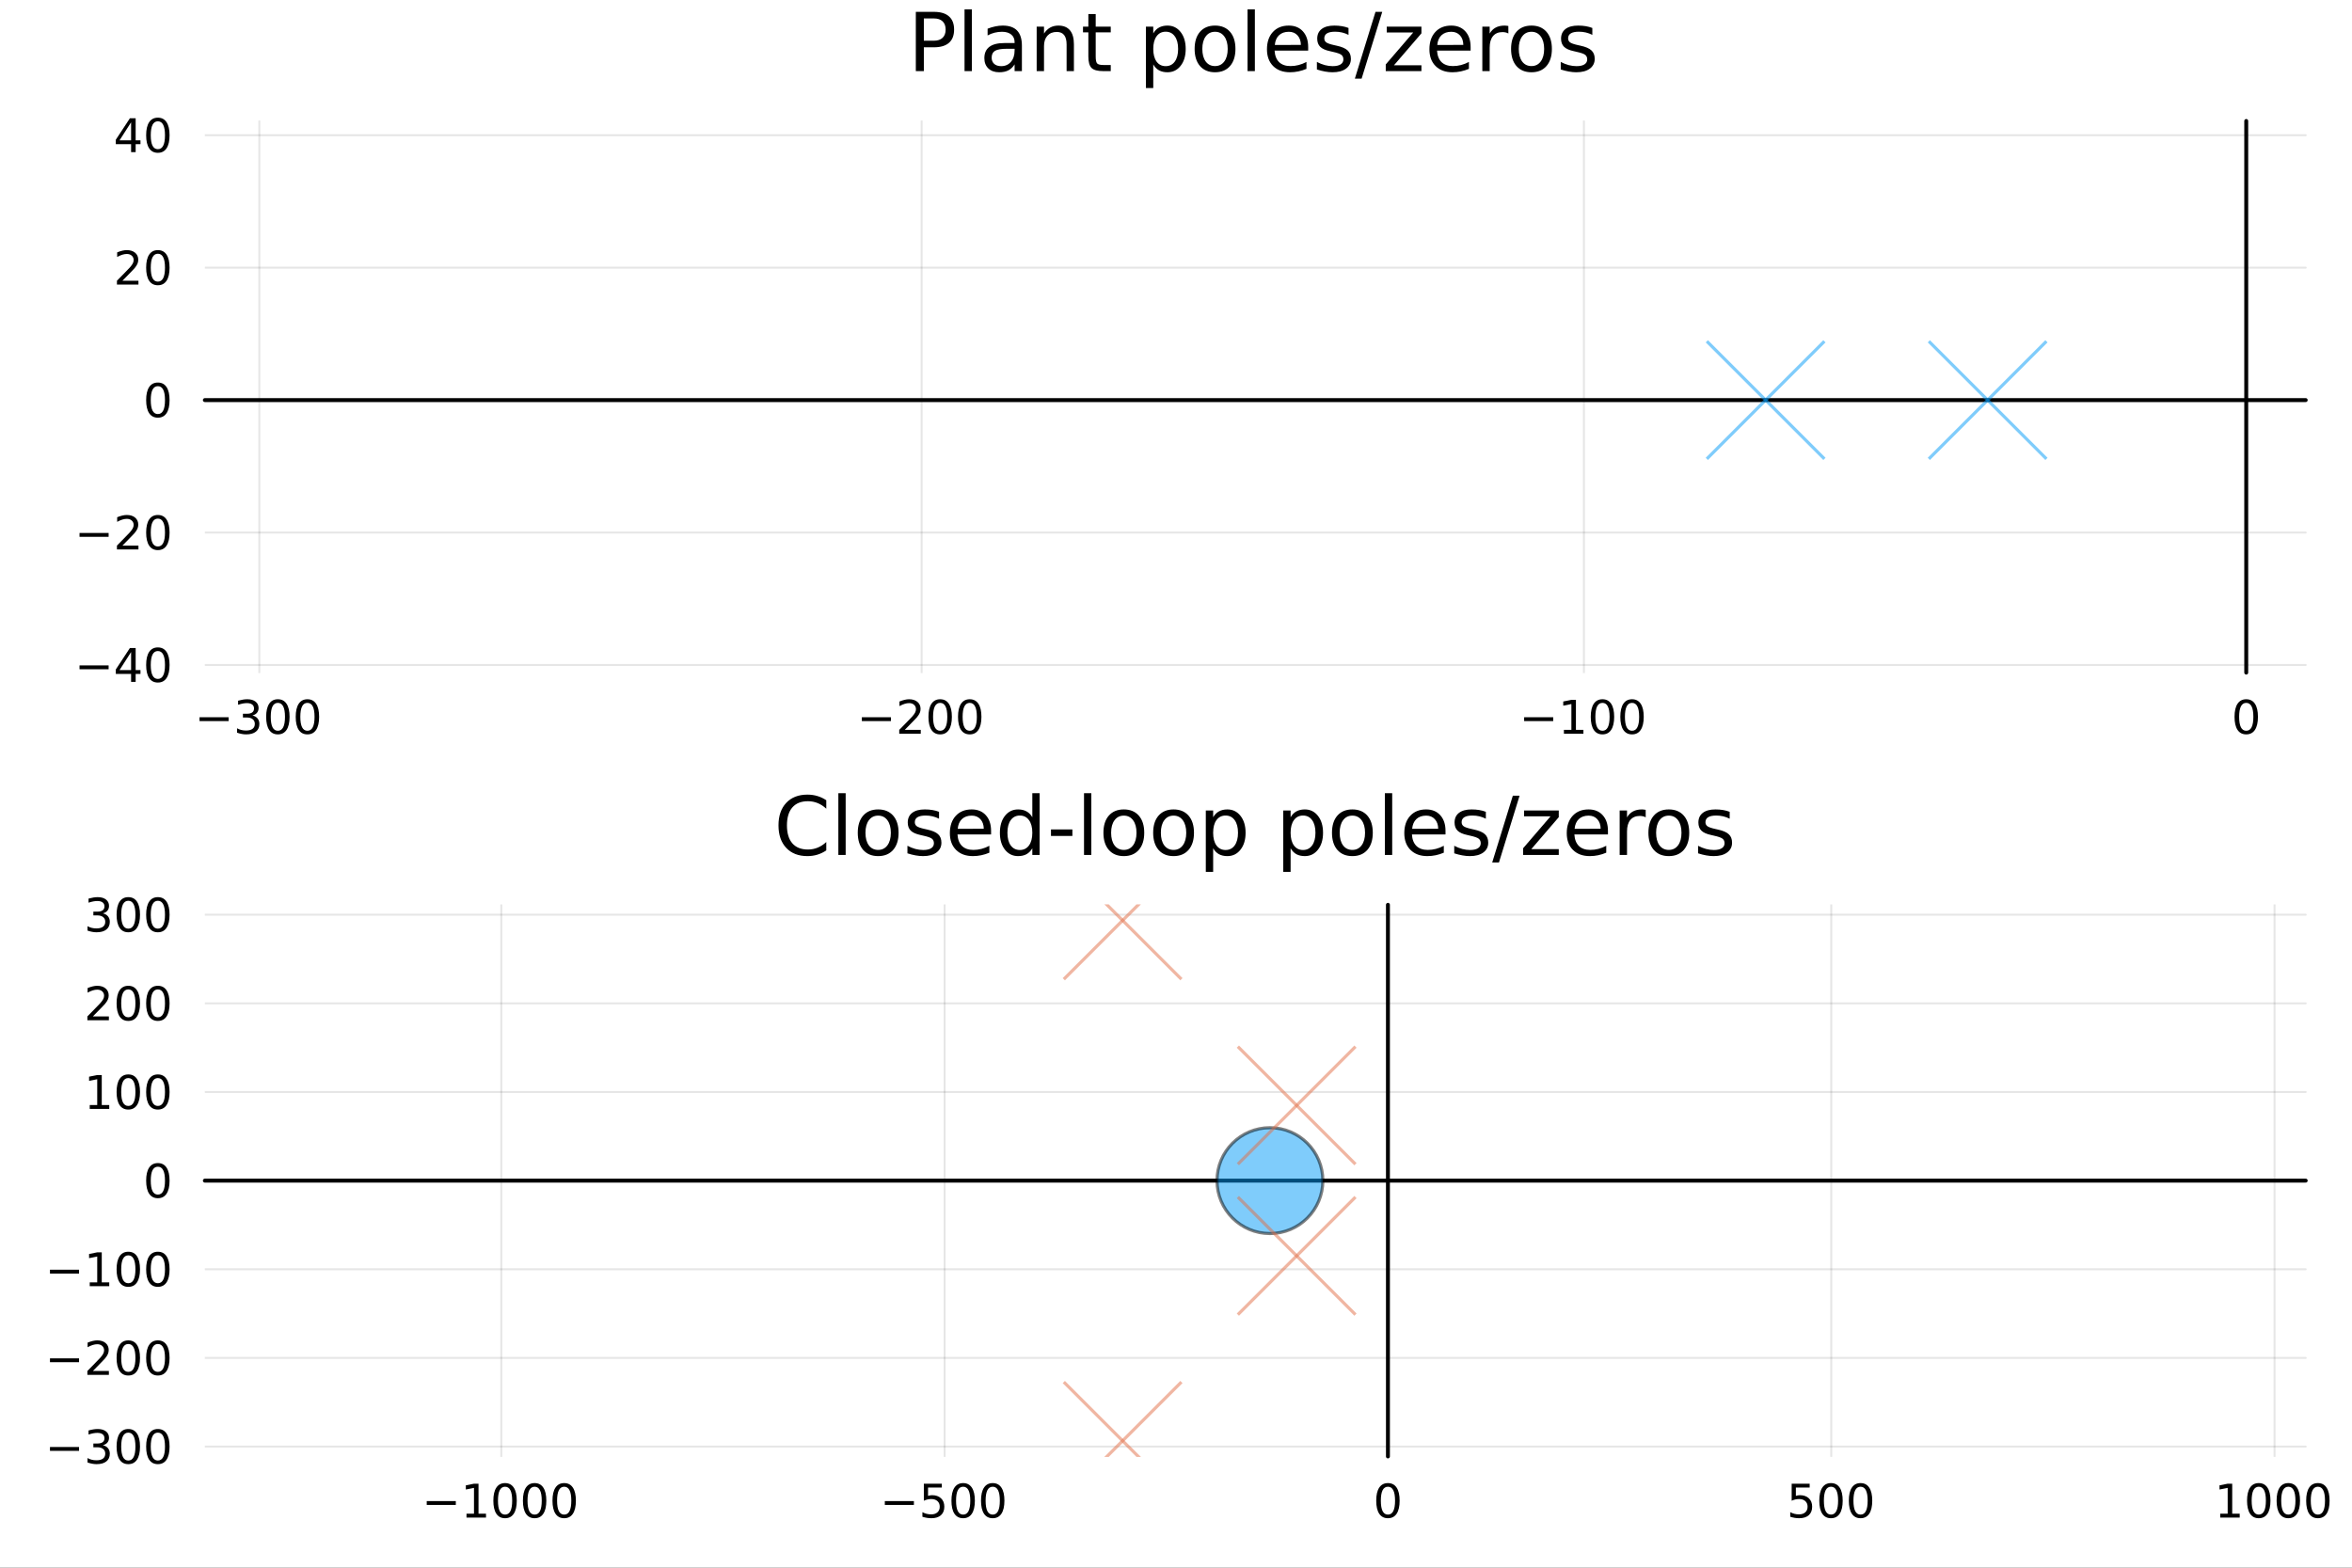 <?xml version="1.0" encoding="utf-8"?>
<svg xmlns="http://www.w3.org/2000/svg" xmlns:xlink="http://www.w3.org/1999/xlink" width="600" height="400" viewBox="0 0 2400 1600">
<rect x="0" y="0" width="2400" height="1600" fill="#333333" stroke="none"/>
<defs>
  <clipPath id="clip540">
    <rect x="0" y="0" width="2400" height="1600"/>
  </clipPath>
</defs>
<path clip-path="url(#clip540)" d="M0 1600 L2400 1600 L2400 0 L0 0  Z" fill="#ffffff" fill-rule="evenodd" fill-opacity="1"/>
<defs>
  <clipPath id="clip541">
    <rect x="480" y="0" width="1681" height="1600"/>
  </clipPath>
</defs>
<path clip-path="url(#clip540)" d="M209.029 686.448 L2352.76 686.448 L2352.76 123.472 L209.029 123.472  Z" fill="#ffffff" fill-rule="evenodd" fill-opacity="1"/>
<defs>
  <clipPath id="clip542">
    <rect x="209" y="123" width="2145" height="564"/>
  </clipPath>
</defs>
<polyline clip-path="url(#clip542)" style="stroke:#000000; stroke-linecap:round; stroke-linejoin:round; stroke-width:2; stroke-opacity:0.1; fill:none" points="264.626,686.448 264.626,123.472 "/>
<polyline clip-path="url(#clip542)" style="stroke:#000000; stroke-linecap:round; stroke-linejoin:round; stroke-width:2; stroke-opacity:0.1; fill:none" points="940.445,686.448 940.445,123.472 "/>
<polyline clip-path="url(#clip542)" style="stroke:#000000; stroke-linecap:round; stroke-linejoin:round; stroke-width:2; stroke-opacity:0.1; fill:none" points="1616.26,686.448 1616.26,123.472 "/>
<polyline clip-path="url(#clip542)" style="stroke:#000000; stroke-linecap:round; stroke-linejoin:round; stroke-width:2; stroke-opacity:0.1; fill:none" points="2292.08,686.448 2292.08,123.472 "/>
<polyline clip-path="url(#clip542)" style="stroke:#000000; stroke-linecap:round; stroke-linejoin:round; stroke-width:2; stroke-opacity:0.1; fill:none" points="209.029,678.667 2352.76,678.667 "/>
<polyline clip-path="url(#clip542)" style="stroke:#000000; stroke-linecap:round; stroke-linejoin:round; stroke-width:2; stroke-opacity:0.1; fill:none" points="209.029,543.503 2352.76,543.503 "/>
<polyline clip-path="url(#clip542)" style="stroke:#000000; stroke-linecap:round; stroke-linejoin:round; stroke-width:2; stroke-opacity:0.1; fill:none" points="209.029,408.339 2352.76,408.339 "/>
<polyline clip-path="url(#clip542)" style="stroke:#000000; stroke-linecap:round; stroke-linejoin:round; stroke-width:2; stroke-opacity:0.1; fill:none" points="209.029,273.175 2352.76,273.175 "/>
<polyline clip-path="url(#clip542)" style="stroke:#000000; stroke-linecap:round; stroke-linejoin:round; stroke-width:2; stroke-opacity:0.1; fill:none" points="209.029,138.011 2352.76,138.011 "/>
<polyline clip-path="url(#clip540)" style="stroke:#000000; stroke-linecap:round; stroke-linejoin:round; stroke-width:4; stroke-opacity:1; fill:none" points="209.029,408.339 2352.76,408.339 "/>
<polyline clip-path="url(#clip540)" style="stroke:#000000; stroke-linecap:round; stroke-linejoin:round; stroke-width:4; stroke-opacity:0; fill:none" points="264.626,408.339 264.626,408.339 "/>
<polyline clip-path="url(#clip540)" style="stroke:#000000; stroke-linecap:round; stroke-linejoin:round; stroke-width:4; stroke-opacity:0; fill:none" points="940.445,408.339 940.445,408.339 "/>
<polyline clip-path="url(#clip540)" style="stroke:#000000; stroke-linecap:round; stroke-linejoin:round; stroke-width:4; stroke-opacity:0; fill:none" points="1616.26,408.339 1616.26,408.339 "/>
<polyline clip-path="url(#clip540)" style="stroke:#000000; stroke-linecap:round; stroke-linejoin:round; stroke-width:4; stroke-opacity:0; fill:none" points="2292.08,408.339 2292.08,408.339 "/>
<path clip-path="url(#clip540)" d="M203.608 732.019 L233.283 732.019 L233.283 735.954 L203.608 735.954 L203.608 732.019 Z" fill="#000000" fill-rule="nonzero" fill-opacity="1" /><path clip-path="url(#clip540)" d="M257.542 730.214 Q260.899 730.931 262.774 733.2 Q264.672 735.468 264.672 738.802 Q264.672 743.917 261.154 746.718 Q257.635 749.519 251.154 749.519 Q248.978 749.519 246.663 749.079 Q244.371 748.663 241.918 747.806 L241.918 743.292 Q243.862 744.427 246.177 745.005 Q248.492 745.584 251.015 745.584 Q255.413 745.584 257.704 743.848 Q260.019 742.112 260.019 738.802 Q260.019 735.746 257.867 734.033 Q255.737 732.297 251.917 732.297 L247.89 732.297 L247.89 728.454 L252.103 728.454 Q255.552 728.454 257.38 727.089 Q259.209 725.7 259.209 723.107 Q259.209 720.445 257.311 719.033 Q255.436 717.598 251.917 717.598 Q249.996 717.598 247.797 718.015 Q245.598 718.431 242.959 719.311 L242.959 715.144 Q245.621 714.404 247.936 714.033 Q250.274 713.663 252.334 713.663 Q257.658 713.663 260.76 716.093 Q263.862 718.501 263.862 722.621 Q263.862 725.492 262.218 727.482 Q260.575 729.45 257.542 730.214 Z" fill="#000000" fill-rule="nonzero" fill-opacity="1" /><path clip-path="url(#clip540)" d="M283.538 717.367 Q279.927 717.367 278.098 720.931 Q276.292 724.473 276.292 731.603 Q276.292 738.709 278.098 742.274 Q279.927 745.815 283.538 745.815 Q287.172 745.815 288.977 742.274 Q290.806 738.709 290.806 731.603 Q290.806 724.473 288.977 720.931 Q287.172 717.367 283.538 717.367 M283.538 713.663 Q289.348 713.663 292.403 718.269 Q295.482 722.853 295.482 731.603 Q295.482 740.329 292.403 744.936 Q289.348 749.519 283.538 749.519 Q277.728 749.519 274.649 744.936 Q271.593 740.329 271.593 731.603 Q271.593 722.853 274.649 718.269 Q277.728 713.663 283.538 713.663 Z" fill="#000000" fill-rule="nonzero" fill-opacity="1" /><path clip-path="url(#clip540)" d="M313.7 717.367 Q310.088 717.367 308.26 720.931 Q306.454 724.473 306.454 731.603 Q306.454 738.709 308.26 742.274 Q310.088 745.815 313.7 745.815 Q317.334 745.815 319.139 742.274 Q320.968 738.709 320.968 731.603 Q320.968 724.473 319.139 720.931 Q317.334 717.367 313.7 717.367 M313.7 713.663 Q319.51 713.663 322.565 718.269 Q325.644 722.853 325.644 731.603 Q325.644 740.329 322.565 744.936 Q319.51 749.519 313.7 749.519 Q307.889 749.519 304.811 744.936 Q301.755 740.329 301.755 731.603 Q301.755 722.853 304.811 718.269 Q307.889 713.663 313.7 713.663 Z" fill="#000000" fill-rule="nonzero" fill-opacity="1" /><path clip-path="url(#clip540)" d="M879.427 732.019 L909.103 732.019 L909.103 735.954 L879.427 735.954 L879.427 732.019 Z" fill="#000000" fill-rule="nonzero" fill-opacity="1" /><path clip-path="url(#clip540)" d="M923.223 744.913 L939.543 744.913 L939.543 748.848 L917.598 748.848 L917.598 744.913 Q920.26 742.158 924.844 737.528 Q929.45 732.876 930.631 731.533 Q932.876 729.01 933.756 727.274 Q934.658 725.515 934.658 723.825 Q934.658 721.07 932.714 719.334 Q930.793 717.598 927.691 717.598 Q925.492 717.598 923.038 718.362 Q920.607 719.126 917.83 720.677 L917.83 715.955 Q920.654 714.82 923.107 714.242 Q925.561 713.663 927.598 713.663 Q932.968 713.663 936.163 716.348 Q939.357 719.033 939.357 723.524 Q939.357 725.654 938.547 727.575 Q937.76 729.473 935.654 732.066 Q935.075 732.737 931.973 735.954 Q928.871 739.149 923.223 744.913 Z" fill="#000000" fill-rule="nonzero" fill-opacity="1" /><path clip-path="url(#clip540)" d="M959.357 717.367 Q955.746 717.367 953.917 720.931 Q952.112 724.473 952.112 731.603 Q952.112 738.709 953.917 742.274 Q955.746 745.815 959.357 745.815 Q962.991 745.815 964.797 742.274 Q966.626 738.709 966.626 731.603 Q966.626 724.473 964.797 720.931 Q962.991 717.367 959.357 717.367 M959.357 713.663 Q965.167 713.663 968.223 718.269 Q971.302 722.853 971.302 731.603 Q971.302 740.329 968.223 744.936 Q965.167 749.519 959.357 749.519 Q953.547 749.519 950.468 744.936 Q947.413 740.329 947.413 731.603 Q947.413 722.853 950.468 718.269 Q953.547 713.663 959.357 713.663 Z" fill="#000000" fill-rule="nonzero" fill-opacity="1" /><path clip-path="url(#clip540)" d="M989.519 717.367 Q985.908 717.367 984.079 720.931 Q982.274 724.473 982.274 731.603 Q982.274 738.709 984.079 742.274 Q985.908 745.815 989.519 745.815 Q993.153 745.815 994.959 742.274 Q996.788 738.709 996.788 731.603 Q996.788 724.473 994.959 720.931 Q993.153 717.367 989.519 717.367 M989.519 713.663 Q995.329 713.663 998.385 718.269 Q1001.46 722.853 1001.46 731.603 Q1001.46 740.329 998.385 744.936 Q995.329 749.519 989.519 749.519 Q983.709 749.519 980.63 744.936 Q977.575 740.329 977.575 731.603 Q977.575 722.853 980.63 718.269 Q983.709 713.663 989.519 713.663 Z" fill="#000000" fill-rule="nonzero" fill-opacity="1" /><path clip-path="url(#clip540)" d="M1555.25 732.019 L1584.92 732.019 L1584.92 735.954 L1555.25 735.954 L1555.25 732.019 Z" fill="#000000" fill-rule="nonzero" fill-opacity="1" /><path clip-path="url(#clip540)" d="M1595.83 744.913 L1603.46 744.913 L1603.46 718.547 L1595.15 720.214 L1595.15 715.955 L1603.42 714.288 L1608.09 714.288 L1608.09 744.913 L1615.73 744.913 L1615.73 748.848 L1595.83 748.848 L1595.83 744.913 Z" fill="#000000" fill-rule="nonzero" fill-opacity="1" /><path clip-path="url(#clip540)" d="M1635.18 717.367 Q1631.57 717.367 1629.74 720.931 Q1627.93 724.473 1627.93 731.603 Q1627.93 738.709 1629.74 742.274 Q1631.57 745.815 1635.18 745.815 Q1638.81 745.815 1640.62 742.274 Q1642.45 738.709 1642.45 731.603 Q1642.45 724.473 1640.62 720.931 Q1638.81 717.367 1635.18 717.367 M1635.18 713.663 Q1640.99 713.663 1644.04 718.269 Q1647.12 722.853 1647.12 731.603 Q1647.12 740.329 1644.04 744.936 Q1640.99 749.519 1635.18 749.519 Q1629.37 749.519 1626.29 744.936 Q1623.23 740.329 1623.23 731.603 Q1623.23 722.853 1626.29 718.269 Q1629.37 713.663 1635.18 713.663 Z" fill="#000000" fill-rule="nonzero" fill-opacity="1" /><path clip-path="url(#clip540)" d="M1665.34 717.367 Q1661.73 717.367 1659.9 720.931 Q1658.09 724.473 1658.09 731.603 Q1658.09 738.709 1659.9 742.274 Q1661.73 745.815 1665.34 745.815 Q1668.97 745.815 1670.78 742.274 Q1672.61 738.709 1672.61 731.603 Q1672.61 724.473 1670.78 720.931 Q1668.97 717.367 1665.34 717.367 M1665.34 713.663 Q1671.15 713.663 1674.2 718.269 Q1677.28 722.853 1677.28 731.603 Q1677.28 740.329 1674.2 744.936 Q1671.15 749.519 1665.34 749.519 Q1659.53 749.519 1656.45 744.936 Q1653.39 740.329 1653.39 731.603 Q1653.39 722.853 1656.45 718.269 Q1659.53 713.663 1665.34 713.663 Z" fill="#000000" fill-rule="nonzero" fill-opacity="1" /><path clip-path="url(#clip540)" d="M2292.08 717.367 Q2288.47 717.367 2286.64 720.931 Q2284.84 724.473 2284.84 731.603 Q2284.84 738.709 2286.64 742.274 Q2288.47 745.815 2292.08 745.815 Q2295.72 745.815 2297.52 742.274 Q2299.35 738.709 2299.35 731.603 Q2299.35 724.473 2297.52 720.931 Q2295.72 717.367 2292.08 717.367 M2292.08 713.663 Q2297.89 713.663 2300.95 718.269 Q2304.03 722.853 2304.03 731.603 Q2304.03 740.329 2300.95 744.936 Q2297.89 749.519 2292.08 749.519 Q2286.27 749.519 2283.2 744.936 Q2280.14 740.329 2280.14 731.603 Q2280.14 722.853 2283.2 718.269 Q2286.27 713.663 2292.08 713.663 Z" fill="#000000" fill-rule="nonzero" fill-opacity="1" /><polyline clip-path="url(#clip540)" style="stroke:#000000; stroke-linecap:round; stroke-linejoin:round; stroke-width:4; stroke-opacity:1; fill:none" points="2292.08,686.448 2292.08,123.472 "/>
<polyline clip-path="url(#clip540)" style="stroke:#000000; stroke-linecap:round; stroke-linejoin:round; stroke-width:4; stroke-opacity:0; fill:none" points="2292.08,678.667 2292.08,678.667 "/>
<polyline clip-path="url(#clip540)" style="stroke:#000000; stroke-linecap:round; stroke-linejoin:round; stroke-width:4; stroke-opacity:0; fill:none" points="2292.08,543.503 2292.08,543.503 "/>
<polyline clip-path="url(#clip540)" style="stroke:#000000; stroke-linecap:round; stroke-linejoin:round; stroke-width:4; stroke-opacity:0; fill:none" points="2292.08,408.339 2292.08,408.339 "/>
<polyline clip-path="url(#clip540)" style="stroke:#000000; stroke-linecap:round; stroke-linejoin:round; stroke-width:4; stroke-opacity:0; fill:none" points="2292.08,273.175 2292.08,273.175 "/>
<polyline clip-path="url(#clip540)" style="stroke:#000000; stroke-linecap:round; stroke-linejoin:round; stroke-width:4; stroke-opacity:0; fill:none" points="2292.08,138.011 2292.08,138.011 "/>
<path clip-path="url(#clip540)" d="M81.154 679.118 L110.83 679.118 L110.83 683.053 L81.154 683.053 L81.154 679.118 Z" fill="#000000" fill-rule="nonzero" fill-opacity="1" /><path clip-path="url(#clip540)" d="M133.769 665.461 L121.964 683.91 L133.769 683.91 L133.769 665.461 M132.543 661.387 L138.422 661.387 L138.422 683.91 L143.353 683.91 L143.353 687.799 L138.422 687.799 L138.422 695.947 L133.769 695.947 L133.769 687.799 L118.168 687.799 L118.168 683.285 L132.543 661.387 Z" fill="#000000" fill-rule="nonzero" fill-opacity="1" /><path clip-path="url(#clip540)" d="M161.084 664.466 Q157.473 664.466 155.644 668.03 Q153.839 671.572 153.839 678.702 Q153.839 685.808 155.644 689.373 Q157.473 692.915 161.084 692.915 Q164.718 692.915 166.524 689.373 Q168.353 685.808 168.353 678.702 Q168.353 671.572 166.524 668.03 Q164.718 664.466 161.084 664.466 M161.084 660.762 Q166.894 660.762 169.95 665.368 Q173.029 669.952 173.029 678.702 Q173.029 687.428 169.95 692.035 Q166.894 696.618 161.084 696.618 Q155.274 696.618 152.195 692.035 Q149.14 687.428 149.14 678.702 Q149.14 669.952 152.195 665.368 Q155.274 660.762 161.084 660.762 Z" fill="#000000" fill-rule="nonzero" fill-opacity="1" /><path clip-path="url(#clip540)" d="M81.154 543.954 L110.83 543.954 L110.83 547.89 L81.154 547.89 L81.154 543.954 Z" fill="#000000" fill-rule="nonzero" fill-opacity="1" /><path clip-path="url(#clip540)" d="M124.95 556.848 L141.269 556.848 L141.269 560.783 L119.325 560.783 L119.325 556.848 Q121.987 554.093 126.57 549.464 Q131.177 544.811 132.357 543.468 Q134.603 540.945 135.482 539.209 Q136.385 537.45 136.385 535.76 Q136.385 533.005 134.441 531.269 Q132.519 529.533 129.418 529.533 Q127.219 529.533 124.765 530.297 Q122.334 531.061 119.557 532.612 L119.557 527.89 Q122.381 526.755 124.834 526.177 Q127.288 525.598 129.325 525.598 Q134.695 525.598 137.89 528.283 Q141.084 530.968 141.084 535.459 Q141.084 537.589 140.274 539.51 Q139.487 541.408 137.381 544.001 Q136.802 544.672 133.7 547.89 Q130.598 551.084 124.95 556.848 Z" fill="#000000" fill-rule="nonzero" fill-opacity="1" /><path clip-path="url(#clip540)" d="M161.084 529.302 Q157.473 529.302 155.644 532.866 Q153.839 536.408 153.839 543.538 Q153.839 550.644 155.644 554.209 Q157.473 557.751 161.084 557.751 Q164.718 557.751 166.524 554.209 Q168.353 550.644 168.353 543.538 Q168.353 536.408 166.524 532.866 Q164.718 529.302 161.084 529.302 M161.084 525.598 Q166.894 525.598 169.95 530.204 Q173.029 534.788 173.029 543.538 Q173.029 552.265 169.95 556.871 Q166.894 561.454 161.084 561.454 Q155.274 561.454 152.195 556.871 Q149.14 552.265 149.14 543.538 Q149.14 534.788 152.195 530.204 Q155.274 525.598 161.084 525.598 Z" fill="#000000" fill-rule="nonzero" fill-opacity="1" /><path clip-path="url(#clip540)" d="M161.084 394.138 Q157.473 394.138 155.644 397.703 Q153.839 401.244 153.839 408.374 Q153.839 415.48 155.644 419.045 Q157.473 422.587 161.084 422.587 Q164.718 422.587 166.524 419.045 Q168.353 415.48 168.353 408.374 Q168.353 401.244 166.524 397.703 Q164.718 394.138 161.084 394.138 M161.084 390.434 Q166.894 390.434 169.95 395.041 Q173.029 399.624 173.029 408.374 Q173.029 417.101 169.95 421.707 Q166.894 426.29 161.084 426.29 Q155.274 426.29 152.195 421.707 Q149.14 417.101 149.14 408.374 Q149.14 399.624 152.195 395.041 Q155.274 390.434 161.084 390.434 Z" fill="#000000" fill-rule="nonzero" fill-opacity="1" /><path clip-path="url(#clip540)" d="M124.95 286.52 L141.269 286.52 L141.269 290.455 L119.325 290.455 L119.325 286.52 Q121.987 283.765 126.57 279.136 Q131.177 274.483 132.357 273.14 Q134.603 270.617 135.482 268.881 Q136.385 267.122 136.385 265.432 Q136.385 262.678 134.441 260.941 Q132.519 259.205 129.418 259.205 Q127.219 259.205 124.765 259.969 Q122.334 260.733 119.557 262.284 L119.557 257.562 Q122.381 256.428 124.834 255.849 Q127.288 255.27 129.325 255.27 Q134.695 255.27 137.89 257.955 Q141.084 260.641 141.084 265.131 Q141.084 267.261 140.274 269.182 Q139.487 271.08 137.381 273.673 Q136.802 274.344 133.7 277.562 Q130.598 280.756 124.95 286.52 Z" fill="#000000" fill-rule="nonzero" fill-opacity="1" /><path clip-path="url(#clip540)" d="M161.084 258.974 Q157.473 258.974 155.644 262.539 Q153.839 266.08 153.839 273.21 Q153.839 280.316 155.644 283.881 Q157.473 287.423 161.084 287.423 Q164.718 287.423 166.524 283.881 Q168.353 280.316 168.353 273.21 Q168.353 266.08 166.524 262.539 Q164.718 258.974 161.084 258.974 M161.084 255.27 Q166.894 255.27 169.95 259.877 Q173.029 264.46 173.029 273.21 Q173.029 281.937 169.95 286.543 Q166.894 291.126 161.084 291.126 Q155.274 291.126 152.195 286.543 Q149.14 281.937 149.14 273.21 Q149.14 264.46 152.195 259.877 Q155.274 255.27 161.084 255.27 Z" fill="#000000" fill-rule="nonzero" fill-opacity="1" /><path clip-path="url(#clip540)" d="M133.769 124.805 L121.964 143.254 L133.769 143.254 L133.769 124.805 M132.543 120.731 L138.422 120.731 L138.422 143.254 L143.353 143.254 L143.353 147.143 L138.422 147.143 L138.422 155.291 L133.769 155.291 L133.769 147.143 L118.168 147.143 L118.168 142.629 L132.543 120.731 Z" fill="#000000" fill-rule="nonzero" fill-opacity="1" /><path clip-path="url(#clip540)" d="M161.084 123.81 Q157.473 123.81 155.644 127.375 Q153.839 130.916 153.839 138.046 Q153.839 145.152 155.644 148.717 Q157.473 152.259 161.084 152.259 Q164.718 152.259 166.524 148.717 Q168.353 145.152 168.353 138.046 Q168.353 130.916 166.524 127.375 Q164.718 123.81 161.084 123.81 M161.084 120.106 Q166.894 120.106 169.95 124.713 Q173.029 129.296 173.029 138.046 Q173.029 146.773 169.95 151.379 Q166.894 155.963 161.084 155.963 Q155.274 155.963 152.195 151.379 Q149.14 146.773 149.14 138.046 Q149.14 129.296 152.195 124.713 Q155.274 120.106 161.084 120.106 Z" fill="#000000" fill-rule="nonzero" fill-opacity="1" /><path clip-path="url(#clip540)" d="M942.702 18.82 L942.702 41.546 L952.992 41.546 Q958.704 41.546 961.823 38.589 Q964.942 35.632 964.942 30.163 Q964.942 24.735 961.823 21.778 Q958.704 18.82 952.992 18.82 L942.702 18.82 M934.52 12.096 L952.992 12.096 Q963.16 12.096 968.345 16.714 Q973.57 21.292 973.57 30.163 Q973.57 39.115 968.345 43.693 Q963.16 48.271 952.992 48.271 L942.702 48.271 L942.702 72.576 L934.52 72.576 L934.52 12.096 Z" fill="#000000" fill-rule="nonzero" fill-opacity="1" /><path clip-path="url(#clip540)" d="M984.224 9.544 L991.678 9.544 L991.678 72.576 L984.224 72.576 L984.224 9.544 Z" fill="#000000" fill-rule="nonzero" fill-opacity="1" /><path clip-path="url(#clip540)" d="M1027.89 49.769 Q1018.86 49.769 1015.38 51.835 Q1011.89 53.901 1011.89 58.884 Q1011.89 62.854 1014.48 65.203 Q1017.12 67.512 1021.61 67.512 Q1027.81 67.512 1031.54 63.137 Q1035.31 58.722 1035.31 51.43 L1035.31 49.769 L1027.89 49.769 M1042.76 46.691 L1042.76 72.576 L1035.31 72.576 L1035.31 65.689 Q1032.75 69.821 1028.95 71.806 Q1025.14 73.751 1019.63 73.751 Q1012.66 73.751 1008.53 69.862 Q1004.44 65.933 1004.44 59.37 Q1004.44 51.714 1009.54 47.825 Q1014.69 43.936 1024.85 43.936 L1035.31 43.936 L1035.31 43.207 Q1035.31 38.062 1031.9 35.267 Q1028.54 32.431 1022.42 32.431 Q1018.54 32.431 1014.85 33.363 Q1011.16 34.295 1007.76 36.158 L1007.76 29.272 Q1011.85 27.692 1015.7 26.922 Q1019.55 26.112 1023.19 26.112 Q1033.04 26.112 1037.9 31.216 Q1042.76 36.32 1042.76 46.691 Z" fill="#000000" fill-rule="nonzero" fill-opacity="1" /><path clip-path="url(#clip540)" d="M1095.83 45.192 L1095.83 72.576 L1088.37 72.576 L1088.37 45.435 Q1088.37 38.994 1085.86 35.794 Q1083.35 32.594 1078.33 32.594 Q1072.29 32.594 1068.81 36.442 Q1065.32 40.29 1065.32 46.934 L1065.32 72.576 L1057.83 72.576 L1057.83 27.206 L1065.32 27.206 L1065.32 34.254 Q1068 30.163 1071.6 28.138 Q1075.25 26.112 1079.99 26.112 Q1087.81 26.112 1091.82 30.973 Q1095.83 35.794 1095.83 45.192 Z" fill="#000000" fill-rule="nonzero" fill-opacity="1" /><path clip-path="url(#clip540)" d="M1118.07 14.324 L1118.07 27.206 L1133.42 27.206 L1133.42 32.999 L1118.07 32.999 L1118.07 57.628 Q1118.07 63.178 1119.56 64.758 Q1121.1 66.338 1125.76 66.338 L1133.42 66.338 L1133.42 72.576 L1125.76 72.576 Q1117.13 72.576 1113.85 69.376 Q1110.57 66.135 1110.57 57.628 L1110.57 32.999 L1105.1 32.999 L1105.1 27.206 L1110.57 27.206 L1110.57 14.324 L1118.07 14.324 Z" fill="#000000" fill-rule="nonzero" fill-opacity="1" /><path clip-path="url(#clip540)" d="M1176.8 65.77 L1176.8 89.833 L1169.31 89.833 L1169.31 27.206 L1176.8 27.206 L1176.8 34.092 Q1179.15 30.041 1182.72 28.097 Q1186.32 26.112 1191.31 26.112 Q1199.57 26.112 1204.71 32.675 Q1209.9 39.237 1209.9 49.931 Q1209.9 60.626 1204.71 67.188 Q1199.57 73.751 1191.31 73.751 Q1186.32 73.751 1182.72 71.806 Q1179.15 69.821 1176.8 65.77 M1202.16 49.931 Q1202.16 41.708 1198.76 37.05 Q1195.4 32.35 1189.48 32.35 Q1183.57 32.35 1180.17 37.05 Q1176.8 41.708 1176.8 49.931 Q1176.8 58.155 1180.17 62.854 Q1183.57 67.512 1189.48 67.512 Q1195.4 67.512 1198.76 62.854 Q1202.16 58.155 1202.16 49.931 Z" fill="#000000" fill-rule="nonzero" fill-opacity="1" /><path clip-path="url(#clip540)" d="M1239.84 32.431 Q1233.84 32.431 1230.36 37.131 Q1226.87 41.789 1226.87 49.931 Q1226.87 58.074 1230.32 62.773 Q1233.8 67.431 1239.84 67.431 Q1245.79 67.431 1249.27 62.732 Q1252.76 58.033 1252.76 49.931 Q1252.76 41.87 1249.27 37.171 Q1245.79 32.431 1239.84 32.431 M1239.84 26.112 Q1249.56 26.112 1255.11 32.431 Q1260.66 38.751 1260.66 49.931 Q1260.66 61.071 1255.11 67.431 Q1249.56 73.751 1239.84 73.751 Q1230.07 73.751 1224.52 67.431 Q1219.01 61.071 1219.01 49.931 Q1219.01 38.751 1224.52 32.431 Q1230.07 26.112 1239.84 26.112 Z" fill="#000000" fill-rule="nonzero" fill-opacity="1" /><path clip-path="url(#clip540)" d="M1273.01 9.544 L1280.47 9.544 L1280.47 72.576 L1273.01 72.576 L1273.01 9.544 Z" fill="#000000" fill-rule="nonzero" fill-opacity="1" /><path clip-path="url(#clip540)" d="M1334.87 48.028 L1334.87 51.673 L1300.6 51.673 Q1301.09 59.37 1305.22 63.421 Q1309.39 67.431 1316.8 67.431 Q1321.1 67.431 1325.11 66.378 Q1329.16 65.325 1333.13 63.218 L1333.13 70.267 Q1329.12 71.968 1324.91 72.86 Q1320.69 73.751 1316.36 73.751 Q1305.5 73.751 1299.14 67.431 Q1292.82 61.112 1292.82 50.337 Q1292.82 39.197 1298.82 32.675 Q1304.85 26.112 1315.06 26.112 Q1324.22 26.112 1329.52 32.026 Q1334.87 37.9 1334.87 48.028 M1327.42 45.84 Q1327.34 39.723 1323.97 36.077 Q1320.65 32.431 1315.14 32.431 Q1308.9 32.431 1305.14 35.956 Q1301.41 39.48 1300.84 45.88 L1327.42 45.84 Z" fill="#000000" fill-rule="nonzero" fill-opacity="1" /><path clip-path="url(#clip540)" d="M1376.03 28.543 L1376.03 35.591 Q1372.87 33.971 1369.47 33.161 Q1366.06 32.35 1362.42 32.35 Q1356.87 32.35 1354.07 34.052 Q1351.32 35.753 1351.32 39.156 Q1351.32 41.749 1353.3 43.248 Q1355.29 44.706 1361.28 46.043 L1363.83 46.61 Q1371.77 48.311 1375.1 51.43 Q1378.46 54.509 1378.46 60.059 Q1378.46 66.378 1373.44 70.064 Q1368.45 73.751 1359.7 73.751 Q1356.06 73.751 1352.09 73.022 Q1348.16 72.333 1343.78 70.915 L1343.78 63.218 Q1347.91 65.365 1351.92 66.459 Q1355.94 67.512 1359.86 67.512 Q1365.13 67.512 1367.97 65.73 Q1370.8 63.907 1370.8 60.626 Q1370.8 57.588 1368.74 55.967 Q1366.71 54.347 1359.78 52.848 L1357.19 52.24 Q1350.26 50.782 1347.19 47.785 Q1344.11 44.746 1344.11 39.48 Q1344.11 33.08 1348.64 29.596 Q1353.18 26.112 1361.53 26.112 Q1365.66 26.112 1369.3 26.72 Q1372.95 27.327 1376.03 28.543 Z" fill="#000000" fill-rule="nonzero" fill-opacity="1" /><path clip-path="url(#clip540)" d="M1403.57 12.096 L1410.46 12.096 L1389.4 80.273 L1382.51 80.273 L1403.57 12.096 Z" fill="#000000" fill-rule="nonzero" fill-opacity="1" /><path clip-path="url(#clip540)" d="M1415.04 27.206 L1450.44 27.206 L1450.44 34.011 L1422.41 66.621 L1450.44 66.621 L1450.44 72.576 L1414.03 72.576 L1414.03 65.77 L1442.06 33.161 L1415.04 33.161 L1415.04 27.206 Z" fill="#000000" fill-rule="nonzero" fill-opacity="1" /><path clip-path="url(#clip540)" d="M1500.63 48.028 L1500.63 51.673 L1466.36 51.673 Q1466.85 59.37 1470.98 63.421 Q1475.15 67.431 1482.57 67.431 Q1486.86 67.431 1490.87 66.378 Q1494.92 65.325 1498.89 63.218 L1498.89 70.267 Q1494.88 71.968 1490.67 72.86 Q1486.46 73.751 1482.12 73.751 Q1471.26 73.751 1464.9 67.431 Q1458.59 61.112 1458.59 50.337 Q1458.59 39.197 1464.58 32.675 Q1470.62 26.112 1480.82 26.112 Q1489.98 26.112 1495.29 32.026 Q1500.63 37.9 1500.63 48.028 M1493.18 45.84 Q1493.1 39.723 1489.74 36.077 Q1486.41 32.431 1480.91 32.431 Q1474.67 32.431 1470.9 35.956 Q1467.17 39.48 1466.61 45.88 L1493.18 45.84 Z" fill="#000000" fill-rule="nonzero" fill-opacity="1" /><path clip-path="url(#clip540)" d="M1539.16 34.173 Q1537.9 33.444 1536.4 33.12 Q1534.94 32.756 1533.16 32.756 Q1526.84 32.756 1523.44 36.888 Q1520.08 40.979 1520.08 48.676 L1520.08 72.576 L1512.58 72.576 L1512.58 27.206 L1520.08 27.206 L1520.08 34.254 Q1522.43 30.122 1526.19 28.138 Q1529.96 26.112 1535.35 26.112 Q1536.12 26.112 1537.05 26.234 Q1537.98 26.315 1539.12 26.517 L1539.16 34.173 Z" fill="#000000" fill-rule="nonzero" fill-opacity="1" /><path clip-path="url(#clip540)" d="M1562.73 32.431 Q1556.74 32.431 1553.25 37.131 Q1549.77 41.789 1549.77 49.931 Q1549.77 58.074 1553.21 62.773 Q1556.7 67.431 1562.73 67.431 Q1568.69 67.431 1572.17 62.732 Q1575.66 58.033 1575.66 49.931 Q1575.66 41.87 1572.17 37.171 Q1568.69 32.431 1562.73 32.431 M1562.73 26.112 Q1572.46 26.112 1578.01 32.431 Q1583.56 38.751 1583.56 49.931 Q1583.56 61.071 1578.01 67.431 Q1572.46 73.751 1562.73 73.751 Q1552.97 73.751 1547.42 67.431 Q1541.91 61.071 1541.91 49.931 Q1541.91 38.751 1547.42 32.431 Q1552.97 26.112 1562.73 26.112 Z" fill="#000000" fill-rule="nonzero" fill-opacity="1" /><path clip-path="url(#clip540)" d="M1624.83 28.543 L1624.83 35.591 Q1621.67 33.971 1618.27 33.161 Q1614.87 32.35 1611.22 32.35 Q1605.67 32.35 1602.88 34.052 Q1600.12 35.753 1600.12 39.156 Q1600.12 41.749 1602.11 43.248 Q1604.09 44.706 1610.09 46.043 L1612.64 46.61 Q1620.58 48.311 1623.9 51.43 Q1627.26 54.509 1627.26 60.059 Q1627.26 66.378 1622.24 70.064 Q1617.26 73.751 1608.51 73.751 Q1604.86 73.751 1600.89 73.022 Q1596.96 72.333 1592.59 70.915 L1592.59 63.218 Q1596.72 65.365 1600.73 66.459 Q1604.74 67.512 1608.67 67.512 Q1613.94 67.512 1616.77 65.73 Q1619.61 63.907 1619.61 60.626 Q1619.61 57.588 1617.54 55.967 Q1615.52 54.347 1608.59 52.848 L1606 52.24 Q1599.07 50.782 1595.99 47.785 Q1592.91 44.746 1592.91 39.48 Q1592.91 33.08 1597.45 29.596 Q1601.99 26.112 1610.33 26.112 Q1614.46 26.112 1618.11 26.72 Q1621.76 27.327 1624.83 28.543 Z" fill="#000000" fill-rule="nonzero" fill-opacity="1" /><line clip-path="url(#clip542)" x1="2028.21" y1="408.339" x2="1968.21" y2="348.339" style="stroke:#009af9; stroke-width:3.2; stroke-opacity:0.5"/>
<line clip-path="url(#clip542)" x1="2028.21" y1="408.339" x2="1968.21" y2="468.339" style="stroke:#009af9; stroke-width:3.2; stroke-opacity:0.5"/>
<line clip-path="url(#clip542)" x1="2028.21" y1="408.339" x2="2088.21" y2="468.339" style="stroke:#009af9; stroke-width:3.2; stroke-opacity:0.5"/>
<line clip-path="url(#clip542)" x1="2028.21" y1="408.339" x2="2088.21" y2="348.339" style="stroke:#009af9; stroke-width:3.2; stroke-opacity:0.5"/>
<line clip-path="url(#clip542)" x1="1801.67" y1="408.339" x2="1741.67" y2="348.339" style="stroke:#009af9; stroke-width:3.2; stroke-opacity:0.5"/>
<line clip-path="url(#clip542)" x1="1801.67" y1="408.339" x2="1741.67" y2="468.339" style="stroke:#009af9; stroke-width:3.2; stroke-opacity:0.5"/>
<line clip-path="url(#clip542)" x1="1801.67" y1="408.339" x2="1861.67" y2="468.339" style="stroke:#009af9; stroke-width:3.2; stroke-opacity:0.5"/>
<line clip-path="url(#clip542)" x1="1801.67" y1="408.339" x2="1861.67" y2="348.339" style="stroke:#009af9; stroke-width:3.2; stroke-opacity:0.5"/>
<path clip-path="url(#clip540)" d="M209.029 1486.45 L2352.76 1486.45 L2352.76 923.472 L209.029 923.472  Z" fill="#ffffff" fill-rule="evenodd" fill-opacity="1"/>
<defs>
  <clipPath id="clip543">
    <rect x="209" y="923" width="2145" height="564"/>
  </clipPath>
</defs>
<polyline clip-path="url(#clip543)" style="stroke:#000000; stroke-linecap:round; stroke-linejoin:round; stroke-width:2; stroke-opacity:0.1; fill:none" points="511.541,1486.45 511.541,923.472 "/>
<polyline clip-path="url(#clip543)" style="stroke:#000000; stroke-linecap:round; stroke-linejoin:round; stroke-width:2; stroke-opacity:0.1; fill:none" points="963.901,1486.45 963.901,923.472 "/>
<polyline clip-path="url(#clip543)" style="stroke:#000000; stroke-linecap:round; stroke-linejoin:round; stroke-width:2; stroke-opacity:0.1; fill:none" points="1416.26,1486.45 1416.26,923.472 "/>
<polyline clip-path="url(#clip543)" style="stroke:#000000; stroke-linecap:round; stroke-linejoin:round; stroke-width:2; stroke-opacity:0.1; fill:none" points="1868.62,1486.45 1868.62,923.472 "/>
<polyline clip-path="url(#clip543)" style="stroke:#000000; stroke-linecap:round; stroke-linejoin:round; stroke-width:2; stroke-opacity:0.1; fill:none" points="2320.98,1486.45 2320.98,923.472 "/>
<polyline clip-path="url(#clip543)" style="stroke:#000000; stroke-linecap:round; stroke-linejoin:round; stroke-width:2; stroke-opacity:0.1; fill:none" points="209.029,1476.38 2352.76,1476.38 "/>
<polyline clip-path="url(#clip543)" style="stroke:#000000; stroke-linecap:round; stroke-linejoin:round; stroke-width:2; stroke-opacity:0.1; fill:none" points="209.029,1385.9 2352.76,1385.9 "/>
<polyline clip-path="url(#clip543)" style="stroke:#000000; stroke-linecap:round; stroke-linejoin:round; stroke-width:2; stroke-opacity:0.1; fill:none" points="209.029,1295.43 2352.76,1295.43 "/>
<polyline clip-path="url(#clip543)" style="stroke:#000000; stroke-linecap:round; stroke-linejoin:round; stroke-width:2; stroke-opacity:0.1; fill:none" points="209.029,1204.96 2352.76,1204.96 "/>
<polyline clip-path="url(#clip543)" style="stroke:#000000; stroke-linecap:round; stroke-linejoin:round; stroke-width:2; stroke-opacity:0.1; fill:none" points="209.029,1114.49 2352.76,1114.49 "/>
<polyline clip-path="url(#clip543)" style="stroke:#000000; stroke-linecap:round; stroke-linejoin:round; stroke-width:2; stroke-opacity:0.1; fill:none" points="209.029,1024.02 2352.76,1024.02 "/>
<polyline clip-path="url(#clip543)" style="stroke:#000000; stroke-linecap:round; stroke-linejoin:round; stroke-width:2; stroke-opacity:0.1; fill:none" points="209.029,933.544 2352.76,933.544 "/>
<polyline clip-path="url(#clip540)" style="stroke:#000000; stroke-linecap:round; stroke-linejoin:round; stroke-width:4; stroke-opacity:1; fill:none" points="209.029,1204.96 2352.76,1204.96 "/>
<polyline clip-path="url(#clip540)" style="stroke:#000000; stroke-linecap:round; stroke-linejoin:round; stroke-width:4; stroke-opacity:0; fill:none" points="511.541,1204.96 511.541,1204.96 "/>
<polyline clip-path="url(#clip540)" style="stroke:#000000; stroke-linecap:round; stroke-linejoin:round; stroke-width:4; stroke-opacity:0; fill:none" points="963.901,1204.96 963.901,1204.96 "/>
<polyline clip-path="url(#clip540)" style="stroke:#000000; stroke-linecap:round; stroke-linejoin:round; stroke-width:4; stroke-opacity:0; fill:none" points="1416.26,1204.96 1416.26,1204.96 "/>
<polyline clip-path="url(#clip540)" style="stroke:#000000; stroke-linecap:round; stroke-linejoin:round; stroke-width:4; stroke-opacity:0; fill:none" points="1868.62,1204.96 1868.62,1204.96 "/>
<polyline clip-path="url(#clip540)" style="stroke:#000000; stroke-linecap:round; stroke-linejoin:round; stroke-width:4; stroke-opacity:0; fill:none" points="2320.98,1204.96 2320.98,1204.96 "/>
<path clip-path="url(#clip540)" d="M435.442 1532.02 L465.118 1532.02 L465.118 1535.95 L435.442 1535.95 L435.442 1532.02 Z" fill="#000000" fill-rule="nonzero" fill-opacity="1" /><path clip-path="url(#clip540)" d="M476.02 1544.91 L483.659 1544.91 L483.659 1518.55 L475.349 1520.21 L475.349 1515.95 L483.613 1514.29 L488.289 1514.29 L488.289 1544.91 L495.928 1544.91 L495.928 1548.85 L476.02 1548.85 L476.02 1544.91 Z" fill="#000000" fill-rule="nonzero" fill-opacity="1" /><path clip-path="url(#clip540)" d="M515.372 1517.37 Q511.761 1517.37 509.932 1520.93 Q508.127 1524.47 508.127 1531.6 Q508.127 1538.71 509.932 1542.27 Q511.761 1545.82 515.372 1545.82 Q519.006 1545.82 520.812 1542.27 Q522.641 1538.71 522.641 1531.6 Q522.641 1524.47 520.812 1520.93 Q519.006 1517.37 515.372 1517.37 M515.372 1513.66 Q521.182 1513.66 524.238 1518.27 Q527.316 1522.85 527.316 1531.6 Q527.316 1540.33 524.238 1544.94 Q521.182 1549.52 515.372 1549.52 Q509.562 1549.52 506.483 1544.94 Q503.428 1540.33 503.428 1531.6 Q503.428 1522.85 506.483 1518.27 Q509.562 1513.66 515.372 1513.66 Z" fill="#000000" fill-rule="nonzero" fill-opacity="1" /><path clip-path="url(#clip540)" d="M545.534 1517.37 Q541.923 1517.37 540.094 1520.93 Q538.289 1524.47 538.289 1531.6 Q538.289 1538.71 540.094 1542.27 Q541.923 1545.82 545.534 1545.82 Q549.168 1545.82 550.974 1542.27 Q552.802 1538.71 552.802 1531.6 Q552.802 1524.47 550.974 1520.93 Q549.168 1517.37 545.534 1517.37 M545.534 1513.66 Q551.344 1513.66 554.4 1518.27 Q557.478 1522.85 557.478 1531.6 Q557.478 1540.33 554.4 1544.94 Q551.344 1549.52 545.534 1549.52 Q539.724 1549.52 536.645 1544.94 Q533.59 1540.33 533.59 1531.6 Q533.59 1522.85 536.645 1518.27 Q539.724 1513.66 545.534 1513.66 Z" fill="#000000" fill-rule="nonzero" fill-opacity="1" /><path clip-path="url(#clip540)" d="M575.696 1517.37 Q572.085 1517.37 570.256 1520.93 Q568.451 1524.47 568.451 1531.6 Q568.451 1538.71 570.256 1542.27 Q572.085 1545.82 575.696 1545.82 Q579.33 1545.82 581.136 1542.27 Q582.964 1538.71 582.964 1531.6 Q582.964 1524.47 581.136 1520.93 Q579.33 1517.37 575.696 1517.37 M575.696 1513.66 Q581.506 1513.66 584.562 1518.27 Q587.64 1522.85 587.64 1531.6 Q587.64 1540.33 584.562 1544.94 Q581.506 1549.52 575.696 1549.52 Q569.886 1549.52 566.807 1544.94 Q563.751 1540.33 563.751 1531.6 Q563.751 1522.85 566.807 1518.27 Q569.886 1513.66 575.696 1513.66 Z" fill="#000000" fill-rule="nonzero" fill-opacity="1" /><path clip-path="url(#clip540)" d="M902.883 1532.02 L932.558 1532.02 L932.558 1535.95 L902.883 1535.95 L902.883 1532.02 Z" fill="#000000" fill-rule="nonzero" fill-opacity="1" /><path clip-path="url(#clip540)" d="M942.697 1514.29 L961.054 1514.29 L961.054 1518.22 L946.98 1518.22 L946.98 1526.7 Q947.998 1526.35 949.017 1526.19 Q950.035 1526 951.054 1526 Q956.841 1526 960.22 1529.17 Q963.6 1532.34 963.6 1537.76 Q963.6 1543.34 960.128 1546.44 Q956.655 1549.52 950.336 1549.52 Q948.16 1549.52 945.892 1549.15 Q943.646 1548.78 941.239 1548.04 L941.239 1543.34 Q943.322 1544.47 945.544 1545.03 Q947.767 1545.58 950.243 1545.58 Q954.248 1545.58 956.586 1543.48 Q958.924 1541.37 958.924 1537.76 Q958.924 1534.15 956.586 1532.04 Q954.248 1529.94 950.243 1529.94 Q948.368 1529.94 946.493 1530.35 Q944.642 1530.77 942.697 1531.65 L942.697 1514.29 Z" fill="#000000" fill-rule="nonzero" fill-opacity="1" /><path clip-path="url(#clip540)" d="M982.813 1517.37 Q979.202 1517.37 977.373 1520.93 Q975.567 1524.47 975.567 1531.6 Q975.567 1538.71 977.373 1542.27 Q979.202 1545.82 982.813 1545.82 Q986.447 1545.82 988.252 1542.27 Q990.081 1538.71 990.081 1531.6 Q990.081 1524.47 988.252 1520.93 Q986.447 1517.37 982.813 1517.37 M982.813 1513.66 Q988.623 1513.66 991.678 1518.27 Q994.757 1522.85 994.757 1531.6 Q994.757 1540.33 991.678 1544.94 Q988.623 1549.52 982.813 1549.52 Q977.003 1549.52 973.924 1544.94 Q970.868 1540.33 970.868 1531.6 Q970.868 1522.85 973.924 1518.27 Q977.003 1513.66 982.813 1513.66 Z" fill="#000000" fill-rule="nonzero" fill-opacity="1" /><path clip-path="url(#clip540)" d="M1012.97 1517.37 Q1009.36 1517.37 1007.53 1520.93 Q1005.73 1524.47 1005.73 1531.6 Q1005.73 1538.71 1007.53 1542.27 Q1009.36 1545.82 1012.97 1545.82 Q1016.61 1545.82 1018.41 1542.27 Q1020.24 1538.71 1020.24 1531.6 Q1020.24 1524.47 1018.41 1520.93 Q1016.61 1517.37 1012.97 1517.37 M1012.97 1513.66 Q1018.78 1513.66 1021.84 1518.27 Q1024.92 1522.85 1024.92 1531.6 Q1024.92 1540.33 1021.84 1544.94 Q1018.78 1549.52 1012.97 1549.52 Q1007.16 1549.52 1004.09 1544.94 Q1001.03 1540.33 1001.03 1531.6 Q1001.03 1522.85 1004.09 1518.27 Q1007.16 1513.66 1012.97 1513.66 Z" fill="#000000" fill-rule="nonzero" fill-opacity="1" /><path clip-path="url(#clip540)" d="M1416.26 1517.37 Q1412.65 1517.37 1410.82 1520.93 Q1409.02 1524.47 1409.02 1531.6 Q1409.02 1538.71 1410.82 1542.27 Q1412.65 1545.82 1416.26 1545.82 Q1419.89 1545.82 1421.7 1542.27 Q1423.53 1538.71 1423.53 1531.6 Q1423.53 1524.47 1421.7 1520.93 Q1419.89 1517.37 1416.26 1517.37 M1416.26 1513.66 Q1422.07 1513.66 1425.13 1518.27 Q1428.2 1522.85 1428.2 1531.6 Q1428.2 1540.33 1425.13 1544.94 Q1422.07 1549.52 1416.26 1549.52 Q1410.45 1549.52 1407.37 1544.94 Q1404.32 1540.33 1404.32 1531.6 Q1404.32 1522.85 1407.37 1518.27 Q1410.45 1513.66 1416.26 1513.66 Z" fill="#000000" fill-rule="nonzero" fill-opacity="1" /><path clip-path="url(#clip540)" d="M1828.24 1514.29 L1846.59 1514.29 L1846.59 1518.22 L1832.52 1518.22 L1832.52 1526.7 Q1833.54 1526.35 1834.56 1526.19 Q1835.58 1526 1836.59 1526 Q1842.38 1526 1845.76 1529.17 Q1849.14 1532.34 1849.14 1537.76 Q1849.14 1543.34 1845.67 1546.44 Q1842.2 1549.52 1835.88 1549.52 Q1833.7 1549.52 1831.43 1549.15 Q1829.19 1548.78 1826.78 1548.04 L1826.78 1543.34 Q1828.86 1544.47 1831.09 1545.03 Q1833.31 1545.58 1835.78 1545.58 Q1839.79 1545.58 1842.13 1543.48 Q1844.47 1541.37 1844.47 1537.76 Q1844.47 1534.15 1842.13 1532.04 Q1839.79 1529.94 1835.78 1529.94 Q1833.91 1529.94 1832.03 1530.35 Q1830.18 1530.77 1828.24 1531.65 L1828.24 1514.29 Z" fill="#000000" fill-rule="nonzero" fill-opacity="1" /><path clip-path="url(#clip540)" d="M1868.35 1517.37 Q1864.74 1517.37 1862.91 1520.93 Q1861.11 1524.47 1861.11 1531.6 Q1861.11 1538.71 1862.91 1542.27 Q1864.74 1545.82 1868.35 1545.82 Q1871.99 1545.82 1873.79 1542.27 Q1875.62 1538.71 1875.62 1531.6 Q1875.62 1524.47 1873.79 1520.93 Q1871.99 1517.37 1868.35 1517.37 M1868.35 1513.66 Q1874.16 1513.66 1877.22 1518.27 Q1880.3 1522.85 1880.3 1531.6 Q1880.3 1540.33 1877.22 1544.94 Q1874.16 1549.52 1868.35 1549.52 Q1862.54 1549.52 1859.47 1544.94 Q1856.41 1540.33 1856.41 1531.6 Q1856.41 1522.85 1859.47 1518.27 Q1862.54 1513.66 1868.35 1513.66 Z" fill="#000000" fill-rule="nonzero" fill-opacity="1" /><path clip-path="url(#clip540)" d="M1898.52 1517.37 Q1894.9 1517.37 1893.08 1520.93 Q1891.27 1524.47 1891.27 1531.6 Q1891.27 1538.71 1893.08 1542.27 Q1894.9 1545.82 1898.52 1545.82 Q1902.15 1545.82 1903.96 1542.27 Q1905.78 1538.71 1905.78 1531.6 Q1905.78 1524.47 1903.96 1520.93 Q1902.15 1517.37 1898.52 1517.37 M1898.52 1513.66 Q1904.33 1513.66 1907.38 1518.27 Q1910.46 1522.85 1910.46 1531.6 Q1910.46 1540.33 1907.38 1544.94 Q1904.33 1549.52 1898.52 1549.52 Q1892.71 1549.52 1889.63 1544.94 Q1886.57 1540.33 1886.57 1531.6 Q1886.57 1522.85 1889.63 1518.27 Q1892.71 1513.66 1898.52 1513.66 Z" fill="#000000" fill-rule="nonzero" fill-opacity="1" /><path clip-path="url(#clip540)" d="M2265.51 1544.91 L2273.14 1544.91 L2273.14 1518.55 L2264.83 1520.21 L2264.83 1515.95 L2273.1 1514.29 L2277.77 1514.29 L2277.77 1544.91 L2285.41 1544.91 L2285.41 1548.85 L2265.51 1548.85 L2265.51 1544.91 Z" fill="#000000" fill-rule="nonzero" fill-opacity="1" /><path clip-path="url(#clip540)" d="M2304.86 1517.37 Q2301.25 1517.37 2299.42 1520.93 Q2297.61 1524.47 2297.61 1531.6 Q2297.61 1538.71 2299.42 1542.27 Q2301.25 1545.82 2304.86 1545.82 Q2308.49 1545.82 2310.3 1542.27 Q2312.13 1538.71 2312.13 1531.6 Q2312.13 1524.47 2310.3 1520.93 Q2308.49 1517.37 2304.86 1517.37 M2304.86 1513.66 Q2310.67 1513.66 2313.72 1518.27 Q2316.8 1522.85 2316.8 1531.6 Q2316.8 1540.33 2313.72 1544.94 Q2310.67 1549.52 2304.86 1549.52 Q2299.05 1549.52 2295.97 1544.94 Q2292.91 1540.33 2292.91 1531.6 Q2292.91 1522.85 2295.97 1518.27 Q2299.05 1513.66 2304.86 1513.66 Z" fill="#000000" fill-rule="nonzero" fill-opacity="1" /><path clip-path="url(#clip540)" d="M2335.02 1517.37 Q2331.41 1517.37 2329.58 1520.93 Q2327.77 1524.47 2327.77 1531.6 Q2327.77 1538.71 2329.58 1542.27 Q2331.41 1545.82 2335.02 1545.82 Q2338.65 1545.82 2340.46 1542.27 Q2342.29 1538.71 2342.29 1531.6 Q2342.29 1524.47 2340.46 1520.93 Q2338.65 1517.37 2335.02 1517.37 M2335.02 1513.66 Q2340.83 1513.66 2343.88 1518.27 Q2346.96 1522.85 2346.96 1531.6 Q2346.96 1540.33 2343.88 1544.94 Q2340.83 1549.52 2335.02 1549.52 Q2329.21 1549.52 2326.13 1544.94 Q2323.07 1540.33 2323.07 1531.6 Q2323.07 1522.85 2326.13 1518.27 Q2329.21 1513.66 2335.02 1513.66 Z" fill="#000000" fill-rule="nonzero" fill-opacity="1" /><path clip-path="url(#clip540)" d="M2365.18 1517.37 Q2361.57 1517.37 2359.74 1520.93 Q2357.94 1524.47 2357.94 1531.6 Q2357.94 1538.71 2359.74 1542.27 Q2361.57 1545.82 2365.18 1545.82 Q2368.82 1545.82 2370.62 1542.27 Q2372.45 1538.71 2372.45 1531.6 Q2372.45 1524.47 2370.62 1520.93 Q2368.82 1517.37 2365.18 1517.37 M2365.18 1513.66 Q2370.99 1513.66 2374.05 1518.27 Q2377.13 1522.85 2377.13 1531.6 Q2377.13 1540.33 2374.05 1544.94 Q2370.99 1549.52 2365.18 1549.52 Q2359.37 1549.52 2356.29 1544.94 Q2353.24 1540.33 2353.24 1531.6 Q2353.24 1522.85 2356.29 1518.27 Q2359.37 1513.66 2365.18 1513.66 Z" fill="#000000" fill-rule="nonzero" fill-opacity="1" /><polyline clip-path="url(#clip540)" style="stroke:#000000; stroke-linecap:round; stroke-linejoin:round; stroke-width:4; stroke-opacity:1; fill:none" points="1416.26,1486.45 1416.26,923.472 "/>
<polyline clip-path="url(#clip540)" style="stroke:#000000; stroke-linecap:round; stroke-linejoin:round; stroke-width:4; stroke-opacity:0; fill:none" points="1416.26,1476.38 1416.26,1476.38 "/>
<polyline clip-path="url(#clip540)" style="stroke:#000000; stroke-linecap:round; stroke-linejoin:round; stroke-width:4; stroke-opacity:0; fill:none" points="1416.26,1385.9 1416.26,1385.9 "/>
<polyline clip-path="url(#clip540)" style="stroke:#000000; stroke-linecap:round; stroke-linejoin:round; stroke-width:4; stroke-opacity:0; fill:none" points="1416.26,1295.43 1416.26,1295.43 "/>
<polyline clip-path="url(#clip540)" style="stroke:#000000; stroke-linecap:round; stroke-linejoin:round; stroke-width:4; stroke-opacity:0; fill:none" points="1416.26,1204.96 1416.26,1204.96 "/>
<polyline clip-path="url(#clip540)" style="stroke:#000000; stroke-linecap:round; stroke-linejoin:round; stroke-width:4; stroke-opacity:0; fill:none" points="1416.26,1114.49 1416.26,1114.49 "/>
<polyline clip-path="url(#clip540)" style="stroke:#000000; stroke-linecap:round; stroke-linejoin:round; stroke-width:4; stroke-opacity:0; fill:none" points="1416.26,1024.02 1416.26,1024.02 "/>
<polyline clip-path="url(#clip540)" style="stroke:#000000; stroke-linecap:round; stroke-linejoin:round; stroke-width:4; stroke-opacity:0; fill:none" points="1416.26,933.544 1416.26,933.544 "/>
<path clip-path="url(#clip540)" d="M50.992 1476.83 L80.668 1476.83 L80.668 1480.76 L50.992 1480.76 L50.992 1476.83 Z" fill="#000000" fill-rule="nonzero" fill-opacity="1" /><path clip-path="url(#clip540)" d="M104.927 1475.02 Q108.283 1475.74 110.158 1478.01 Q112.057 1480.28 112.057 1483.61 Q112.057 1488.73 108.538 1491.53 Q105.02 1494.33 98.538 1494.33 Q96.362 1494.33 94.047 1493.89 Q91.756 1493.47 89.302 1492.61 L89.302 1488.1 Q91.246 1489.23 93.561 1489.81 Q95.876 1490.39 98.399 1490.39 Q102.797 1490.39 105.089 1488.66 Q107.404 1486.92 107.404 1483.61 Q107.404 1480.55 105.251 1478.84 Q103.121 1477.1 99.302 1477.1 L95.274 1477.1 L95.274 1473.26 L99.487 1473.26 Q102.936 1473.26 104.765 1471.9 Q106.594 1470.51 106.594 1467.92 Q106.594 1465.25 104.696 1463.84 Q102.821 1462.41 99.302 1462.41 Q97.381 1462.41 95.182 1462.82 Q92.983 1463.24 90.344 1464.12 L90.344 1459.95 Q93.006 1459.21 95.321 1458.84 Q97.659 1458.47 99.719 1458.47 Q105.043 1458.47 108.145 1460.9 Q111.246 1463.31 111.246 1467.43 Q111.246 1470.3 109.603 1472.29 Q107.959 1474.26 104.927 1475.02 Z" fill="#000000" fill-rule="nonzero" fill-opacity="1" /><path clip-path="url(#clip540)" d="M130.922 1462.17 Q127.311 1462.17 125.482 1465.74 Q123.677 1469.28 123.677 1476.41 Q123.677 1483.52 125.482 1487.08 Q127.311 1490.62 130.922 1490.62 Q134.556 1490.62 136.362 1487.08 Q138.191 1483.52 138.191 1476.41 Q138.191 1469.28 136.362 1465.74 Q134.556 1462.17 130.922 1462.17 M130.922 1458.47 Q136.732 1458.47 139.788 1463.08 Q142.867 1467.66 142.867 1476.41 Q142.867 1485.14 139.788 1489.74 Q136.732 1494.33 130.922 1494.33 Q125.112 1494.33 122.033 1489.74 Q118.978 1485.14 118.978 1476.41 Q118.978 1467.66 122.033 1463.08 Q125.112 1458.47 130.922 1458.47 Z" fill="#000000" fill-rule="nonzero" fill-opacity="1" /><path clip-path="url(#clip540)" d="M161.084 1462.17 Q157.473 1462.17 155.644 1465.74 Q153.839 1469.28 153.839 1476.41 Q153.839 1483.52 155.644 1487.08 Q157.473 1490.62 161.084 1490.62 Q164.718 1490.62 166.524 1487.08 Q168.353 1483.52 168.353 1476.41 Q168.353 1469.28 166.524 1465.74 Q164.718 1462.17 161.084 1462.17 M161.084 1458.47 Q166.894 1458.47 169.95 1463.08 Q173.029 1467.66 173.029 1476.41 Q173.029 1485.14 169.95 1489.74 Q166.894 1494.33 161.084 1494.33 Q155.274 1494.33 152.195 1489.74 Q149.14 1485.14 149.14 1476.41 Q149.14 1467.66 152.195 1463.08 Q155.274 1458.47 161.084 1458.47 Z" fill="#000000" fill-rule="nonzero" fill-opacity="1" /><path clip-path="url(#clip540)" d="M50.992 1386.36 L80.668 1386.36 L80.668 1390.29 L50.992 1390.29 L50.992 1386.36 Z" fill="#000000" fill-rule="nonzero" fill-opacity="1" /><path clip-path="url(#clip540)" d="M94.788 1399.25 L111.108 1399.25 L111.108 1403.18 L89.163 1403.18 L89.163 1399.25 Q91.825 1396.49 96.409 1391.86 Q101.015 1387.21 102.196 1385.87 Q104.441 1383.35 105.321 1381.61 Q106.223 1379.85 106.223 1378.16 Q106.223 1375.41 104.279 1373.67 Q102.358 1371.93 99.256 1371.93 Q97.057 1371.93 94.603 1372.7 Q92.172 1373.46 89.395 1375.01 L89.395 1370.29 Q92.219 1369.16 94.672 1368.58 Q97.126 1368 99.163 1368 Q104.534 1368 107.728 1370.68 Q110.922 1373.37 110.922 1377.86 Q110.922 1379.99 110.112 1381.91 Q109.325 1383.81 107.219 1386.4 Q106.64 1387.07 103.538 1390.29 Q100.436 1393.48 94.788 1399.25 Z" fill="#000000" fill-rule="nonzero" fill-opacity="1" /><path clip-path="url(#clip540)" d="M130.922 1371.7 Q127.311 1371.7 125.482 1375.27 Q123.677 1378.81 123.677 1385.94 Q123.677 1393.05 125.482 1396.61 Q127.311 1400.15 130.922 1400.15 Q134.556 1400.15 136.362 1396.61 Q138.191 1393.05 138.191 1385.94 Q138.191 1378.81 136.362 1375.27 Q134.556 1371.7 130.922 1371.7 M130.922 1368 Q136.732 1368 139.788 1372.61 Q142.867 1377.19 142.867 1385.94 Q142.867 1394.67 139.788 1399.27 Q136.732 1403.86 130.922 1403.86 Q125.112 1403.86 122.033 1399.27 Q118.978 1394.67 118.978 1385.94 Q118.978 1377.19 122.033 1372.61 Q125.112 1368 130.922 1368 Z" fill="#000000" fill-rule="nonzero" fill-opacity="1" /><path clip-path="url(#clip540)" d="M161.084 1371.7 Q157.473 1371.7 155.644 1375.27 Q153.839 1378.81 153.839 1385.94 Q153.839 1393.05 155.644 1396.61 Q157.473 1400.15 161.084 1400.15 Q164.718 1400.15 166.524 1396.61 Q168.353 1393.05 168.353 1385.94 Q168.353 1378.81 166.524 1375.27 Q164.718 1371.7 161.084 1371.7 M161.084 1368 Q166.894 1368 169.95 1372.61 Q173.029 1377.19 173.029 1385.94 Q173.029 1394.67 169.95 1399.27 Q166.894 1403.86 161.084 1403.86 Q155.274 1403.86 152.195 1399.27 Q149.14 1394.67 149.14 1385.94 Q149.14 1377.19 152.195 1372.61 Q155.274 1368 161.084 1368 Z" fill="#000000" fill-rule="nonzero" fill-opacity="1" /><path clip-path="url(#clip540)" d="M50.992 1295.88 L80.668 1295.88 L80.668 1299.82 L50.992 1299.82 L50.992 1295.88 Z" fill="#000000" fill-rule="nonzero" fill-opacity="1" /><path clip-path="url(#clip540)" d="M91.571 1308.78 L99.21 1308.78 L99.21 1282.41 L90.899 1284.08 L90.899 1279.82 L99.163 1278.15 L103.839 1278.15 L103.839 1308.78 L111.478 1308.78 L111.478 1312.71 L91.571 1312.71 L91.571 1308.78 Z" fill="#000000" fill-rule="nonzero" fill-opacity="1" /><path clip-path="url(#clip540)" d="M130.922 1281.23 Q127.311 1281.23 125.482 1284.8 Q123.677 1288.34 123.677 1295.47 Q123.677 1302.57 125.482 1306.14 Q127.311 1309.68 130.922 1309.68 Q134.556 1309.68 136.362 1306.14 Q138.191 1302.57 138.191 1295.47 Q138.191 1288.34 136.362 1284.8 Q134.556 1281.23 130.922 1281.23 M130.922 1277.53 Q136.732 1277.53 139.788 1282.13 Q142.867 1286.72 142.867 1295.47 Q142.867 1304.19 139.788 1308.8 Q136.732 1313.38 130.922 1313.38 Q125.112 1313.38 122.033 1308.8 Q118.978 1304.19 118.978 1295.47 Q118.978 1286.72 122.033 1282.13 Q125.112 1277.53 130.922 1277.53 Z" fill="#000000" fill-rule="nonzero" fill-opacity="1" /><path clip-path="url(#clip540)" d="M161.084 1281.23 Q157.473 1281.23 155.644 1284.8 Q153.839 1288.34 153.839 1295.47 Q153.839 1302.57 155.644 1306.14 Q157.473 1309.68 161.084 1309.68 Q164.718 1309.68 166.524 1306.14 Q168.353 1302.57 168.353 1295.47 Q168.353 1288.34 166.524 1284.8 Q164.718 1281.23 161.084 1281.23 M161.084 1277.53 Q166.894 1277.53 169.95 1282.13 Q173.029 1286.72 173.029 1295.47 Q173.029 1304.19 169.95 1308.8 Q166.894 1313.38 161.084 1313.38 Q155.274 1313.38 152.195 1308.8 Q149.14 1304.19 149.14 1295.47 Q149.14 1286.72 152.195 1282.13 Q155.274 1277.53 161.084 1277.53 Z" fill="#000000" fill-rule="nonzero" fill-opacity="1" /><path clip-path="url(#clip540)" d="M161.084 1190.76 Q157.473 1190.76 155.644 1194.32 Q153.839 1197.87 153.839 1204.99 Q153.839 1212.1 155.644 1215.67 Q157.473 1219.21 161.084 1219.21 Q164.718 1219.21 166.524 1215.67 Q168.353 1212.1 168.353 1204.99 Q168.353 1197.87 166.524 1194.32 Q164.718 1190.76 161.084 1190.76 M161.084 1187.06 Q166.894 1187.06 169.95 1191.66 Q173.029 1196.24 173.029 1204.99 Q173.029 1213.72 169.95 1218.33 Q166.894 1222.91 161.084 1222.91 Q155.274 1222.91 152.195 1218.33 Q149.14 1213.72 149.14 1204.99 Q149.14 1196.24 152.195 1191.66 Q155.274 1187.06 161.084 1187.06 Z" fill="#000000" fill-rule="nonzero" fill-opacity="1" /><path clip-path="url(#clip540)" d="M91.571 1127.83 L99.21 1127.83 L99.21 1101.47 L90.899 1103.13 L90.899 1098.87 L99.163 1097.21 L103.839 1097.21 L103.839 1127.83 L111.478 1127.83 L111.478 1131.77 L91.571 1131.77 L91.571 1127.83 Z" fill="#000000" fill-rule="nonzero" fill-opacity="1" /><path clip-path="url(#clip540)" d="M130.922 1100.29 Q127.311 1100.29 125.482 1103.85 Q123.677 1107.39 123.677 1114.52 Q123.677 1121.63 125.482 1125.19 Q127.311 1128.74 130.922 1128.74 Q134.556 1128.74 136.362 1125.19 Q138.191 1121.63 138.191 1114.52 Q138.191 1107.39 136.362 1103.85 Q134.556 1100.29 130.922 1100.29 M130.922 1096.58 Q136.732 1096.58 139.788 1101.19 Q142.867 1105.77 142.867 1114.52 Q142.867 1123.25 139.788 1127.86 Q136.732 1132.44 130.922 1132.44 Q125.112 1132.44 122.033 1127.86 Q118.978 1123.25 118.978 1114.52 Q118.978 1105.77 122.033 1101.19 Q125.112 1096.58 130.922 1096.58 Z" fill="#000000" fill-rule="nonzero" fill-opacity="1" /><path clip-path="url(#clip540)" d="M161.084 1100.29 Q157.473 1100.29 155.644 1103.85 Q153.839 1107.39 153.839 1114.52 Q153.839 1121.63 155.644 1125.19 Q157.473 1128.74 161.084 1128.74 Q164.718 1128.74 166.524 1125.19 Q168.353 1121.63 168.353 1114.52 Q168.353 1107.39 166.524 1103.85 Q164.718 1100.29 161.084 1100.29 M161.084 1096.58 Q166.894 1096.58 169.95 1101.19 Q173.029 1105.77 173.029 1114.52 Q173.029 1123.25 169.95 1127.86 Q166.894 1132.44 161.084 1132.44 Q155.274 1132.44 152.195 1127.86 Q149.14 1123.25 149.14 1114.52 Q149.14 1105.77 152.195 1101.19 Q155.274 1096.58 161.084 1096.58 Z" fill="#000000" fill-rule="nonzero" fill-opacity="1" /><path clip-path="url(#clip540)" d="M94.788 1037.36 L111.108 1037.36 L111.108 1041.3 L89.163 1041.3 L89.163 1037.36 Q91.825 1034.61 96.409 1029.98 Q101.015 1025.32 102.196 1023.98 Q104.441 1021.46 105.321 1019.72 Q106.223 1017.96 106.223 1016.27 Q106.223 1013.52 104.279 1011.78 Q102.358 1010.05 99.256 1010.05 Q97.057 1010.05 94.603 1010.81 Q92.172 1011.57 89.395 1013.12 L89.395 1008.4 Q92.219 1007.27 94.672 1006.69 Q97.126 1006.11 99.163 1006.11 Q104.534 1006.11 107.728 1008.8 Q110.922 1011.48 110.922 1015.97 Q110.922 1018.1 110.112 1020.02 Q109.325 1021.92 107.219 1024.51 Q106.64 1025.19 103.538 1028.4 Q100.436 1031.6 94.788 1037.36 Z" fill="#000000" fill-rule="nonzero" fill-opacity="1" /><path clip-path="url(#clip540)" d="M130.922 1009.81 Q127.311 1009.81 125.482 1013.38 Q123.677 1016.92 123.677 1024.05 Q123.677 1031.16 125.482 1034.72 Q127.311 1038.26 130.922 1038.26 Q134.556 1038.26 136.362 1034.72 Q138.191 1031.16 138.191 1024.05 Q138.191 1016.92 136.362 1013.38 Q134.556 1009.81 130.922 1009.81 M130.922 1006.11 Q136.732 1006.11 139.788 1010.72 Q142.867 1015.3 142.867 1024.05 Q142.867 1032.78 139.788 1037.38 Q136.732 1041.97 130.922 1041.97 Q125.112 1041.97 122.033 1037.38 Q118.978 1032.78 118.978 1024.05 Q118.978 1015.3 122.033 1010.72 Q125.112 1006.11 130.922 1006.11 Z" fill="#000000" fill-rule="nonzero" fill-opacity="1" /><path clip-path="url(#clip540)" d="M161.084 1009.81 Q157.473 1009.81 155.644 1013.38 Q153.839 1016.92 153.839 1024.05 Q153.839 1031.16 155.644 1034.72 Q157.473 1038.26 161.084 1038.26 Q164.718 1038.26 166.524 1034.72 Q168.353 1031.16 168.353 1024.05 Q168.353 1016.92 166.524 1013.38 Q164.718 1009.81 161.084 1009.81 M161.084 1006.11 Q166.894 1006.11 169.95 1010.72 Q173.029 1015.3 173.029 1024.05 Q173.029 1032.78 169.95 1037.38 Q166.894 1041.97 161.084 1041.97 Q155.274 1041.97 152.195 1037.38 Q149.14 1032.78 149.14 1024.05 Q149.14 1015.3 152.195 1010.72 Q155.274 1006.11 161.084 1006.11 Z" fill="#000000" fill-rule="nonzero" fill-opacity="1" /><path clip-path="url(#clip540)" d="M104.927 932.19 Q108.283 932.908 110.158 935.176 Q112.057 937.445 112.057 940.778 Q112.057 945.894 108.538 948.695 Q105.02 951.495 98.538 951.495 Q96.362 951.495 94.047 951.056 Q91.756 950.639 89.302 949.783 L89.302 945.269 Q91.246 946.403 93.561 946.982 Q95.876 947.56 98.399 947.56 Q102.797 947.56 105.089 945.824 Q107.404 944.088 107.404 940.778 Q107.404 937.722 105.251 936.009 Q103.121 934.273 99.302 934.273 L95.274 934.273 L95.274 930.431 L99.487 930.431 Q102.936 930.431 104.765 929.065 Q106.594 927.676 106.594 925.084 Q106.594 922.422 104.696 921.01 Q102.821 919.574 99.302 919.574 Q97.381 919.574 95.182 919.991 Q92.983 920.408 90.344 921.287 L90.344 917.121 Q93.006 916.38 95.321 916.01 Q97.659 915.639 99.719 915.639 Q105.043 915.639 108.145 918.07 Q111.246 920.477 111.246 924.597 Q111.246 927.468 109.603 929.459 Q107.959 931.426 104.927 932.19 Z" fill="#000000" fill-rule="nonzero" fill-opacity="1" /><path clip-path="url(#clip540)" d="M130.922 919.343 Q127.311 919.343 125.482 922.908 Q123.677 926.449 123.677 933.579 Q123.677 940.685 125.482 944.25 Q127.311 947.792 130.922 947.792 Q134.556 947.792 136.362 944.25 Q138.191 940.685 138.191 933.579 Q138.191 926.449 136.362 922.908 Q134.556 919.343 130.922 919.343 M130.922 915.639 Q136.732 915.639 139.788 920.246 Q142.867 924.829 142.867 933.579 Q142.867 942.306 139.788 946.912 Q136.732 951.495 130.922 951.495 Q125.112 951.495 122.033 946.912 Q118.978 942.306 118.978 933.579 Q118.978 924.829 122.033 920.246 Q125.112 915.639 130.922 915.639 Z" fill="#000000" fill-rule="nonzero" fill-opacity="1" /><path clip-path="url(#clip540)" d="M161.084 919.343 Q157.473 919.343 155.644 922.908 Q153.839 926.449 153.839 933.579 Q153.839 940.685 155.644 944.25 Q157.473 947.792 161.084 947.792 Q164.718 947.792 166.524 944.25 Q168.353 940.685 168.353 933.579 Q168.353 926.449 166.524 922.908 Q164.718 919.343 161.084 919.343 M161.084 915.639 Q166.894 915.639 169.95 920.246 Q173.029 924.829 173.029 933.579 Q173.029 942.306 169.95 946.912 Q166.894 951.495 161.084 951.495 Q155.274 951.495 152.195 946.912 Q149.14 942.306 149.14 933.579 Q149.14 924.829 152.195 920.246 Q155.274 915.639 161.084 915.639 Z" fill="#000000" fill-rule="nonzero" fill-opacity="1" /><path clip-path="url(#clip540)" d="M843.151 816.755 L843.151 825.383 Q839.02 821.535 834.321 819.631 Q829.662 817.727 824.396 817.727 Q814.025 817.727 808.516 824.087 Q803.007 830.406 803.007 842.397 Q803.007 854.347 808.516 860.707 Q814.025 867.026 824.396 867.026 Q829.662 867.026 834.321 865.122 Q839.02 863.218 843.151 859.37 L843.151 867.917 Q838.858 870.834 834.037 872.292 Q829.257 873.751 823.91 873.751 Q810.177 873.751 802.278 865.365 Q794.379 856.94 794.379 842.397 Q794.379 827.814 802.278 819.428 Q810.177 811.002 823.91 811.002 Q829.338 811.002 834.118 812.461 Q838.939 813.878 843.151 816.755 Z" fill="#000000" fill-rule="nonzero" fill-opacity="1" /><path clip-path="url(#clip540)" d="M855.466 809.544 L862.92 809.544 L862.92 872.576 L855.466 872.576 L855.466 809.544 Z" fill="#000000" fill-rule="nonzero" fill-opacity="1" /><path clip-path="url(#clip540)" d="M896.097 832.432 Q890.101 832.432 886.618 837.131 Q883.134 841.789 883.134 849.931 Q883.134 858.074 886.577 862.773 Q890.061 867.431 896.097 867.431 Q902.052 867.431 905.535 862.732 Q909.019 858.033 909.019 849.931 Q909.019 841.87 905.535 837.171 Q902.052 832.432 896.097 832.432 M896.097 826.112 Q905.819 826.112 911.369 832.432 Q916.918 838.751 916.918 849.931 Q916.918 861.071 911.369 867.431 Q905.819 873.751 896.097 873.751 Q886.334 873.751 880.784 867.431 Q875.275 861.071 875.275 849.931 Q875.275 838.751 880.784 832.432 Q886.334 826.112 896.097 826.112 Z" fill="#000000" fill-rule="nonzero" fill-opacity="1" /><path clip-path="url(#clip540)" d="M958.197 828.543 L958.197 835.591 Q955.037 833.971 951.635 833.161 Q948.232 832.351 944.586 832.351 Q939.036 832.351 936.241 834.052 Q933.487 835.753 933.487 839.156 Q933.487 841.749 935.472 843.247 Q937.457 844.706 943.452 846.043 L946.004 846.61 Q953.944 848.311 957.265 851.43 Q960.628 854.509 960.628 860.059 Q960.628 866.378 955.605 870.064 Q950.622 873.751 941.872 873.751 Q938.226 873.751 934.256 873.022 Q930.327 872.333 925.952 870.915 L925.952 863.218 Q930.084 865.365 934.094 866.459 Q938.105 867.512 942.034 867.512 Q947.3 867.512 950.136 865.73 Q952.972 863.907 952.972 860.626 Q952.972 857.588 950.906 855.967 Q948.88 854.347 941.953 852.848 L939.36 852.24 Q932.433 850.782 929.355 847.784 Q926.276 844.746 926.276 839.48 Q926.276 833.08 930.813 829.596 Q935.35 826.112 943.695 826.112 Q947.827 826.112 951.473 826.72 Q955.118 827.327 958.197 828.543 Z" fill="#000000" fill-rule="nonzero" fill-opacity="1" /><path clip-path="url(#clip540)" d="M1011.3 848.028 L1011.3 851.673 L977.034 851.673 Q977.52 859.37 981.652 863.421 Q985.824 867.431 993.237 867.431 Q997.531 867.431 1001.54 866.378 Q1005.59 865.325 1009.56 863.218 L1009.56 870.267 Q1005.55 871.968 1001.34 872.86 Q997.126 873.751 992.792 873.751 Q981.935 873.751 975.576 867.431 Q969.256 861.112 969.256 850.337 Q969.256 839.197 975.251 832.675 Q981.287 826.112 991.496 826.112 Q1000.65 826.112 1005.96 832.026 Q1011.3 837.9 1011.3 848.028 M1003.85 845.84 Q1003.77 839.723 1000.41 836.077 Q997.086 832.432 991.577 832.432 Q985.338 832.432 981.571 835.956 Q977.844 839.48 977.277 845.881 L1003.85 845.84 Z" fill="#000000" fill-rule="nonzero" fill-opacity="1" /><path clip-path="url(#clip540)" d="M1053.39 834.092 L1053.39 809.544 L1060.85 809.544 L1060.85 872.576 L1053.39 872.576 L1053.39 865.77 Q1051.04 869.821 1047.44 871.806 Q1043.87 873.751 1038.85 873.751 Q1030.63 873.751 1025.44 867.188 Q1020.3 860.626 1020.3 849.931 Q1020.3 839.237 1025.44 832.675 Q1030.63 826.112 1038.85 826.112 Q1043.87 826.112 1047.44 828.097 Q1051.04 830.042 1053.39 834.092 M1027.99 849.931 Q1027.99 858.155 1031.36 862.854 Q1034.76 867.512 1040.67 867.512 Q1046.59 867.512 1049.99 862.854 Q1053.39 858.155 1053.39 849.931 Q1053.39 841.708 1049.99 837.05 Q1046.59 832.351 1040.67 832.351 Q1034.76 832.351 1031.36 837.05 Q1027.99 841.708 1027.99 849.931 Z" fill="#000000" fill-rule="nonzero" fill-opacity="1" /><path clip-path="url(#clip540)" d="M1072.43 846.529 L1094.27 846.529 L1094.27 853.172 L1072.43 853.172 L1072.43 846.529 Z" fill="#000000" fill-rule="nonzero" fill-opacity="1" /><path clip-path="url(#clip540)" d="M1106.14 809.544 L1113.59 809.544 L1113.59 872.576 L1106.14 872.576 L1106.14 809.544 Z" fill="#000000" fill-rule="nonzero" fill-opacity="1" /><path clip-path="url(#clip540)" d="M1146.77 832.432 Q1140.77 832.432 1137.29 837.131 Q1133.8 841.789 1133.8 849.931 Q1133.8 858.074 1137.25 862.773 Q1140.73 867.431 1146.77 867.431 Q1152.72 867.431 1156.21 862.732 Q1159.69 858.033 1159.69 849.931 Q1159.69 841.87 1156.21 837.171 Q1152.72 832.432 1146.77 832.432 M1146.77 826.112 Q1156.49 826.112 1162.04 832.432 Q1167.59 838.751 1167.59 849.931 Q1167.59 861.071 1162.04 867.431 Q1156.49 873.751 1146.77 873.751 Q1137 873.751 1131.45 867.431 Q1125.95 861.071 1125.95 849.931 Q1125.95 838.751 1131.45 832.432 Q1137 826.112 1146.77 826.112 Z" fill="#000000" fill-rule="nonzero" fill-opacity="1" /><path clip-path="url(#clip540)" d="M1197.52 832.432 Q1191.53 832.432 1188.05 837.131 Q1184.56 841.789 1184.56 849.931 Q1184.56 858.074 1188 862.773 Q1191.49 867.431 1197.52 867.431 Q1203.48 867.431 1206.96 862.732 Q1210.45 858.033 1210.45 849.931 Q1210.45 841.87 1206.96 837.171 Q1203.48 832.432 1197.52 832.432 M1197.52 826.112 Q1207.25 826.112 1212.8 832.432 Q1218.35 838.751 1218.35 849.931 Q1218.35 861.071 1212.8 867.431 Q1207.25 873.751 1197.52 873.751 Q1187.76 873.751 1182.21 867.431 Q1176.7 861.071 1176.7 849.931 Q1176.7 838.751 1182.21 832.432 Q1187.76 826.112 1197.52 826.112 Z" fill="#000000" fill-rule="nonzero" fill-opacity="1" /><path clip-path="url(#clip540)" d="M1237.91 865.77 L1237.91 889.833 L1230.42 889.833 L1230.42 827.206 L1237.91 827.206 L1237.91 834.092 Q1240.26 830.042 1243.83 828.097 Q1247.43 826.112 1252.41 826.112 Q1260.68 826.112 1265.82 832.675 Q1271.01 839.237 1271.01 849.931 Q1271.01 860.626 1265.82 867.188 Q1260.68 873.751 1252.41 873.751 Q1247.43 873.751 1243.83 871.806 Q1240.26 869.821 1237.91 865.77 M1263.27 849.931 Q1263.27 841.708 1259.87 837.05 Q1256.51 832.351 1250.59 832.351 Q1244.68 832.351 1241.27 837.05 Q1237.91 841.708 1237.91 849.931 Q1237.91 858.155 1241.27 862.854 Q1244.68 867.512 1250.59 867.512 Q1256.51 867.512 1259.87 862.854 Q1263.27 858.155 1263.27 849.931 Z" fill="#000000" fill-rule="nonzero" fill-opacity="1" /><path clip-path="url(#clip540)" d="M1316.95 865.77 L1316.95 889.833 L1309.45 889.833 L1309.45 827.206 L1316.95 827.206 L1316.95 834.092 Q1319.29 830.042 1322.86 828.097 Q1326.46 826.112 1331.45 826.112 Q1339.71 826.112 1344.86 832.675 Q1350.04 839.237 1350.04 849.931 Q1350.04 860.626 1344.86 867.188 Q1339.71 873.751 1331.45 873.751 Q1326.46 873.751 1322.86 871.806 Q1319.29 869.821 1316.95 865.77 M1342.3 849.931 Q1342.3 841.708 1338.9 837.05 Q1335.54 832.351 1329.62 832.351 Q1323.71 832.351 1320.31 837.05 Q1316.95 841.708 1316.95 849.931 Q1316.95 858.155 1320.31 862.854 Q1323.71 867.512 1329.62 867.512 Q1335.54 867.512 1338.9 862.854 Q1342.3 858.155 1342.3 849.931 Z" fill="#000000" fill-rule="nonzero" fill-opacity="1" /><path clip-path="url(#clip540)" d="M1379.98 832.432 Q1373.98 832.432 1370.5 837.131 Q1367.01 841.789 1367.01 849.931 Q1367.01 858.074 1370.46 862.773 Q1373.94 867.431 1379.98 867.431 Q1385.93 867.431 1389.42 862.732 Q1392.9 858.033 1392.9 849.931 Q1392.9 841.87 1389.42 837.171 Q1385.93 832.432 1379.98 832.432 M1379.98 826.112 Q1389.7 826.112 1395.25 832.432 Q1400.8 838.751 1400.8 849.931 Q1400.8 861.071 1395.25 867.431 Q1389.7 873.751 1379.98 873.751 Q1370.21 873.751 1364.66 867.431 Q1359.16 861.071 1359.16 849.931 Q1359.16 838.751 1364.66 832.432 Q1370.21 826.112 1379.98 826.112 Z" fill="#000000" fill-rule="nonzero" fill-opacity="1" /><path clip-path="url(#clip540)" d="M1413.15 809.544 L1420.61 809.544 L1420.61 872.576 L1413.15 872.576 L1413.15 809.544 Z" fill="#000000" fill-rule="nonzero" fill-opacity="1" /><path clip-path="url(#clip540)" d="M1475.01 848.028 L1475.01 851.673 L1440.74 851.673 Q1441.23 859.37 1445.36 863.421 Q1449.53 867.431 1456.94 867.431 Q1461.24 867.431 1465.25 866.378 Q1469.3 865.325 1473.27 863.218 L1473.27 870.267 Q1469.26 871.968 1465.05 872.86 Q1460.83 873.751 1456.5 873.751 Q1445.64 873.751 1439.28 867.431 Q1432.96 861.112 1432.96 850.337 Q1432.96 839.197 1438.96 832.675 Q1444.99 826.112 1455.2 826.112 Q1464.36 826.112 1469.66 832.026 Q1475.01 837.9 1475.01 848.028 M1467.56 845.84 Q1467.48 839.723 1464.11 836.077 Q1460.79 832.432 1455.28 832.432 Q1449.05 832.432 1445.28 835.956 Q1441.55 839.48 1440.98 845.881 L1467.56 845.84 Z" fill="#000000" fill-rule="nonzero" fill-opacity="1" /><path clip-path="url(#clip540)" d="M1516.17 828.543 L1516.17 835.591 Q1513.01 833.971 1509.61 833.161 Q1506.2 832.351 1502.56 832.351 Q1497.01 832.351 1494.21 834.052 Q1491.46 835.753 1491.46 839.156 Q1491.46 841.749 1493.44 843.247 Q1495.43 844.706 1501.42 846.043 L1503.98 846.61 Q1511.92 848.311 1515.24 851.43 Q1518.6 854.509 1518.6 860.059 Q1518.6 866.378 1513.58 870.064 Q1508.59 873.751 1499.84 873.751 Q1496.2 873.751 1492.23 873.022 Q1488.3 872.333 1483.92 870.915 L1483.92 863.218 Q1488.06 865.365 1492.07 866.459 Q1496.08 867.512 1500.01 867.512 Q1505.27 867.512 1508.11 865.73 Q1510.94 863.907 1510.94 860.626 Q1510.94 857.588 1508.88 855.967 Q1506.85 854.347 1499.92 852.848 L1497.33 852.24 Q1490.4 850.782 1487.33 847.784 Q1484.25 844.746 1484.25 839.48 Q1484.25 833.08 1488.78 829.596 Q1493.32 826.112 1501.67 826.112 Q1505.8 826.112 1509.44 826.72 Q1513.09 827.327 1516.17 828.543 Z" fill="#000000" fill-rule="nonzero" fill-opacity="1" /><path clip-path="url(#clip540)" d="M1543.71 812.096 L1550.6 812.096 L1529.54 880.273 L1522.65 880.273 L1543.71 812.096 Z" fill="#000000" fill-rule="nonzero" fill-opacity="1" /><path clip-path="url(#clip540)" d="M1555.18 827.206 L1590.58 827.206 L1590.58 834.011 L1562.55 866.621 L1590.58 866.621 L1590.58 872.576 L1554.17 872.576 L1554.17 865.77 L1582.2 833.161 L1555.18 833.161 L1555.18 827.206 Z" fill="#000000" fill-rule="nonzero" fill-opacity="1" /><path clip-path="url(#clip540)" d="M1640.77 848.028 L1640.77 851.673 L1606.5 851.673 Q1606.99 859.37 1611.12 863.421 Q1615.29 867.431 1622.71 867.431 Q1627 867.431 1631.01 866.378 Q1635.06 865.325 1639.03 863.218 L1639.03 870.267 Q1635.02 871.968 1630.81 872.86 Q1626.6 873.751 1622.26 873.751 Q1611.41 873.751 1605.05 867.431 Q1598.73 861.112 1598.73 850.337 Q1598.73 839.197 1604.72 832.675 Q1610.76 826.112 1620.97 826.112 Q1630.12 826.112 1635.43 832.026 Q1640.77 837.9 1640.77 848.028 M1633.32 845.84 Q1633.24 839.723 1629.88 836.077 Q1626.56 832.432 1621.05 832.432 Q1614.81 832.432 1611.04 835.956 Q1607.31 839.48 1606.75 845.881 L1633.32 845.84 Z" fill="#000000" fill-rule="nonzero" fill-opacity="1" /><path clip-path="url(#clip540)" d="M1679.3 834.173 Q1678.04 833.444 1676.54 833.12 Q1675.09 832.756 1673.3 832.756 Q1666.98 832.756 1663.58 836.888 Q1660.22 840.979 1660.22 848.676 L1660.22 872.576 L1652.72 872.576 L1652.72 827.206 L1660.22 827.206 L1660.22 834.254 Q1662.57 830.123 1666.34 828.138 Q1670.1 826.112 1675.49 826.112 Q1676.26 826.112 1677.19 826.234 Q1678.12 826.315 1679.26 826.517 L1679.3 834.173 Z" fill="#000000" fill-rule="nonzero" fill-opacity="1" /><path clip-path="url(#clip540)" d="M1702.87 832.432 Q1696.88 832.432 1693.4 837.131 Q1689.91 841.789 1689.91 849.931 Q1689.91 858.074 1693.36 862.773 Q1696.84 867.431 1702.87 867.431 Q1708.83 867.431 1712.31 862.732 Q1715.8 858.033 1715.8 849.931 Q1715.8 841.87 1712.31 837.171 Q1708.83 832.432 1702.87 832.432 M1702.87 826.112 Q1712.6 826.112 1718.15 832.432 Q1723.7 838.751 1723.7 849.931 Q1723.7 861.071 1718.15 867.431 Q1712.6 873.751 1702.87 873.751 Q1693.11 873.751 1687.56 867.431 Q1682.05 861.071 1682.05 849.931 Q1682.05 838.751 1687.56 832.432 Q1693.11 826.112 1702.87 826.112 Z" fill="#000000" fill-rule="nonzero" fill-opacity="1" /><path clip-path="url(#clip540)" d="M1764.98 828.543 L1764.98 835.591 Q1761.82 833.971 1758.41 833.161 Q1755.01 832.351 1751.36 832.351 Q1745.81 832.351 1743.02 834.052 Q1740.26 835.753 1740.26 839.156 Q1740.26 841.749 1742.25 843.247 Q1744.23 844.706 1750.23 846.043 L1752.78 846.61 Q1760.72 848.311 1764.04 851.43 Q1767.41 854.509 1767.41 860.059 Q1767.41 866.378 1762.38 870.064 Q1757.4 873.751 1748.65 873.751 Q1745 873.751 1741.03 873.022 Q1737.11 872.333 1732.73 870.915 L1732.73 863.218 Q1736.86 865.365 1740.87 866.459 Q1744.88 867.512 1748.81 867.512 Q1754.08 867.512 1756.91 865.73 Q1759.75 863.907 1759.75 860.626 Q1759.75 857.588 1757.68 855.967 Q1755.66 854.347 1748.73 852.848 L1746.14 852.24 Q1739.21 850.782 1736.13 847.784 Q1733.05 844.746 1733.05 839.48 Q1733.05 833.08 1737.59 829.596 Q1742.13 826.112 1750.47 826.112 Q1754.6 826.112 1758.25 826.72 Q1761.9 827.327 1764.98 828.543 Z" fill="#000000" fill-rule="nonzero" fill-opacity="1" /><circle clip-path="url(#clip543)" cx="1295.85" cy="1204.96" r="54" fill="#009af9" fill-rule="evenodd" fill-opacity="0.5" stroke="#000000" stroke-opacity="0.5" stroke-width="3.2"/>
<line clip-path="url(#clip543)" x1="1145.52" y1="939.405" x2="1085.52" y2="879.405" style="stroke:#e26f46; stroke-width:3.2; stroke-opacity:0.5"/>
<line clip-path="url(#clip543)" x1="1145.52" y1="939.405" x2="1085.52" y2="999.405" style="stroke:#e26f46; stroke-width:3.2; stroke-opacity:0.5"/>
<line clip-path="url(#clip543)" x1="1145.52" y1="939.405" x2="1205.52" y2="999.405" style="stroke:#e26f46; stroke-width:3.2; stroke-opacity:0.5"/>
<line clip-path="url(#clip543)" x1="1145.52" y1="939.405" x2="1205.52" y2="879.405" style="stroke:#e26f46; stroke-width:3.2; stroke-opacity:0.5"/>
<line clip-path="url(#clip543)" x1="1145.52" y1="1470.51" x2="1085.52" y2="1410.51" style="stroke:#e26f46; stroke-width:3.2; stroke-opacity:0.5"/>
<line clip-path="url(#clip543)" x1="1145.52" y1="1470.51" x2="1085.52" y2="1530.51" style="stroke:#e26f46; stroke-width:3.2; stroke-opacity:0.5"/>
<line clip-path="url(#clip543)" x1="1145.52" y1="1470.51" x2="1205.52" y2="1530.51" style="stroke:#e26f46; stroke-width:3.2; stroke-opacity:0.5"/>
<line clip-path="url(#clip543)" x1="1145.52" y1="1470.51" x2="1205.52" y2="1410.51" style="stroke:#e26f46; stroke-width:3.2; stroke-opacity:0.5"/>
<line clip-path="url(#clip543)" x1="1323.13" y1="1128.19" x2="1263.13" y2="1068.19" style="stroke:#e26f46; stroke-width:3.2; stroke-opacity:0.5"/>
<line clip-path="url(#clip543)" x1="1323.13" y1="1128.19" x2="1263.13" y2="1188.19" style="stroke:#e26f46; stroke-width:3.2; stroke-opacity:0.5"/>
<line clip-path="url(#clip543)" x1="1323.13" y1="1128.19" x2="1383.13" y2="1188.19" style="stroke:#e26f46; stroke-width:3.2; stroke-opacity:0.5"/>
<line clip-path="url(#clip543)" x1="1323.13" y1="1128.19" x2="1383.13" y2="1068.19" style="stroke:#e26f46; stroke-width:3.2; stroke-opacity:0.5"/>
<line clip-path="url(#clip543)" x1="1323.13" y1="1281.73" x2="1263.13" y2="1221.73" style="stroke:#e26f46; stroke-width:3.2; stroke-opacity:0.5"/>
<line clip-path="url(#clip543)" x1="1323.13" y1="1281.73" x2="1263.13" y2="1341.73" style="stroke:#e26f46; stroke-width:3.2; stroke-opacity:0.5"/>
<line clip-path="url(#clip543)" x1="1323.13" y1="1281.73" x2="1383.13" y2="1341.73" style="stroke:#e26f46; stroke-width:3.2; stroke-opacity:0.5"/>
<line clip-path="url(#clip543)" x1="1323.13" y1="1281.73" x2="1383.13" y2="1221.73" style="stroke:#e26f46; stroke-width:3.2; stroke-opacity:0.5"/>
</svg>
